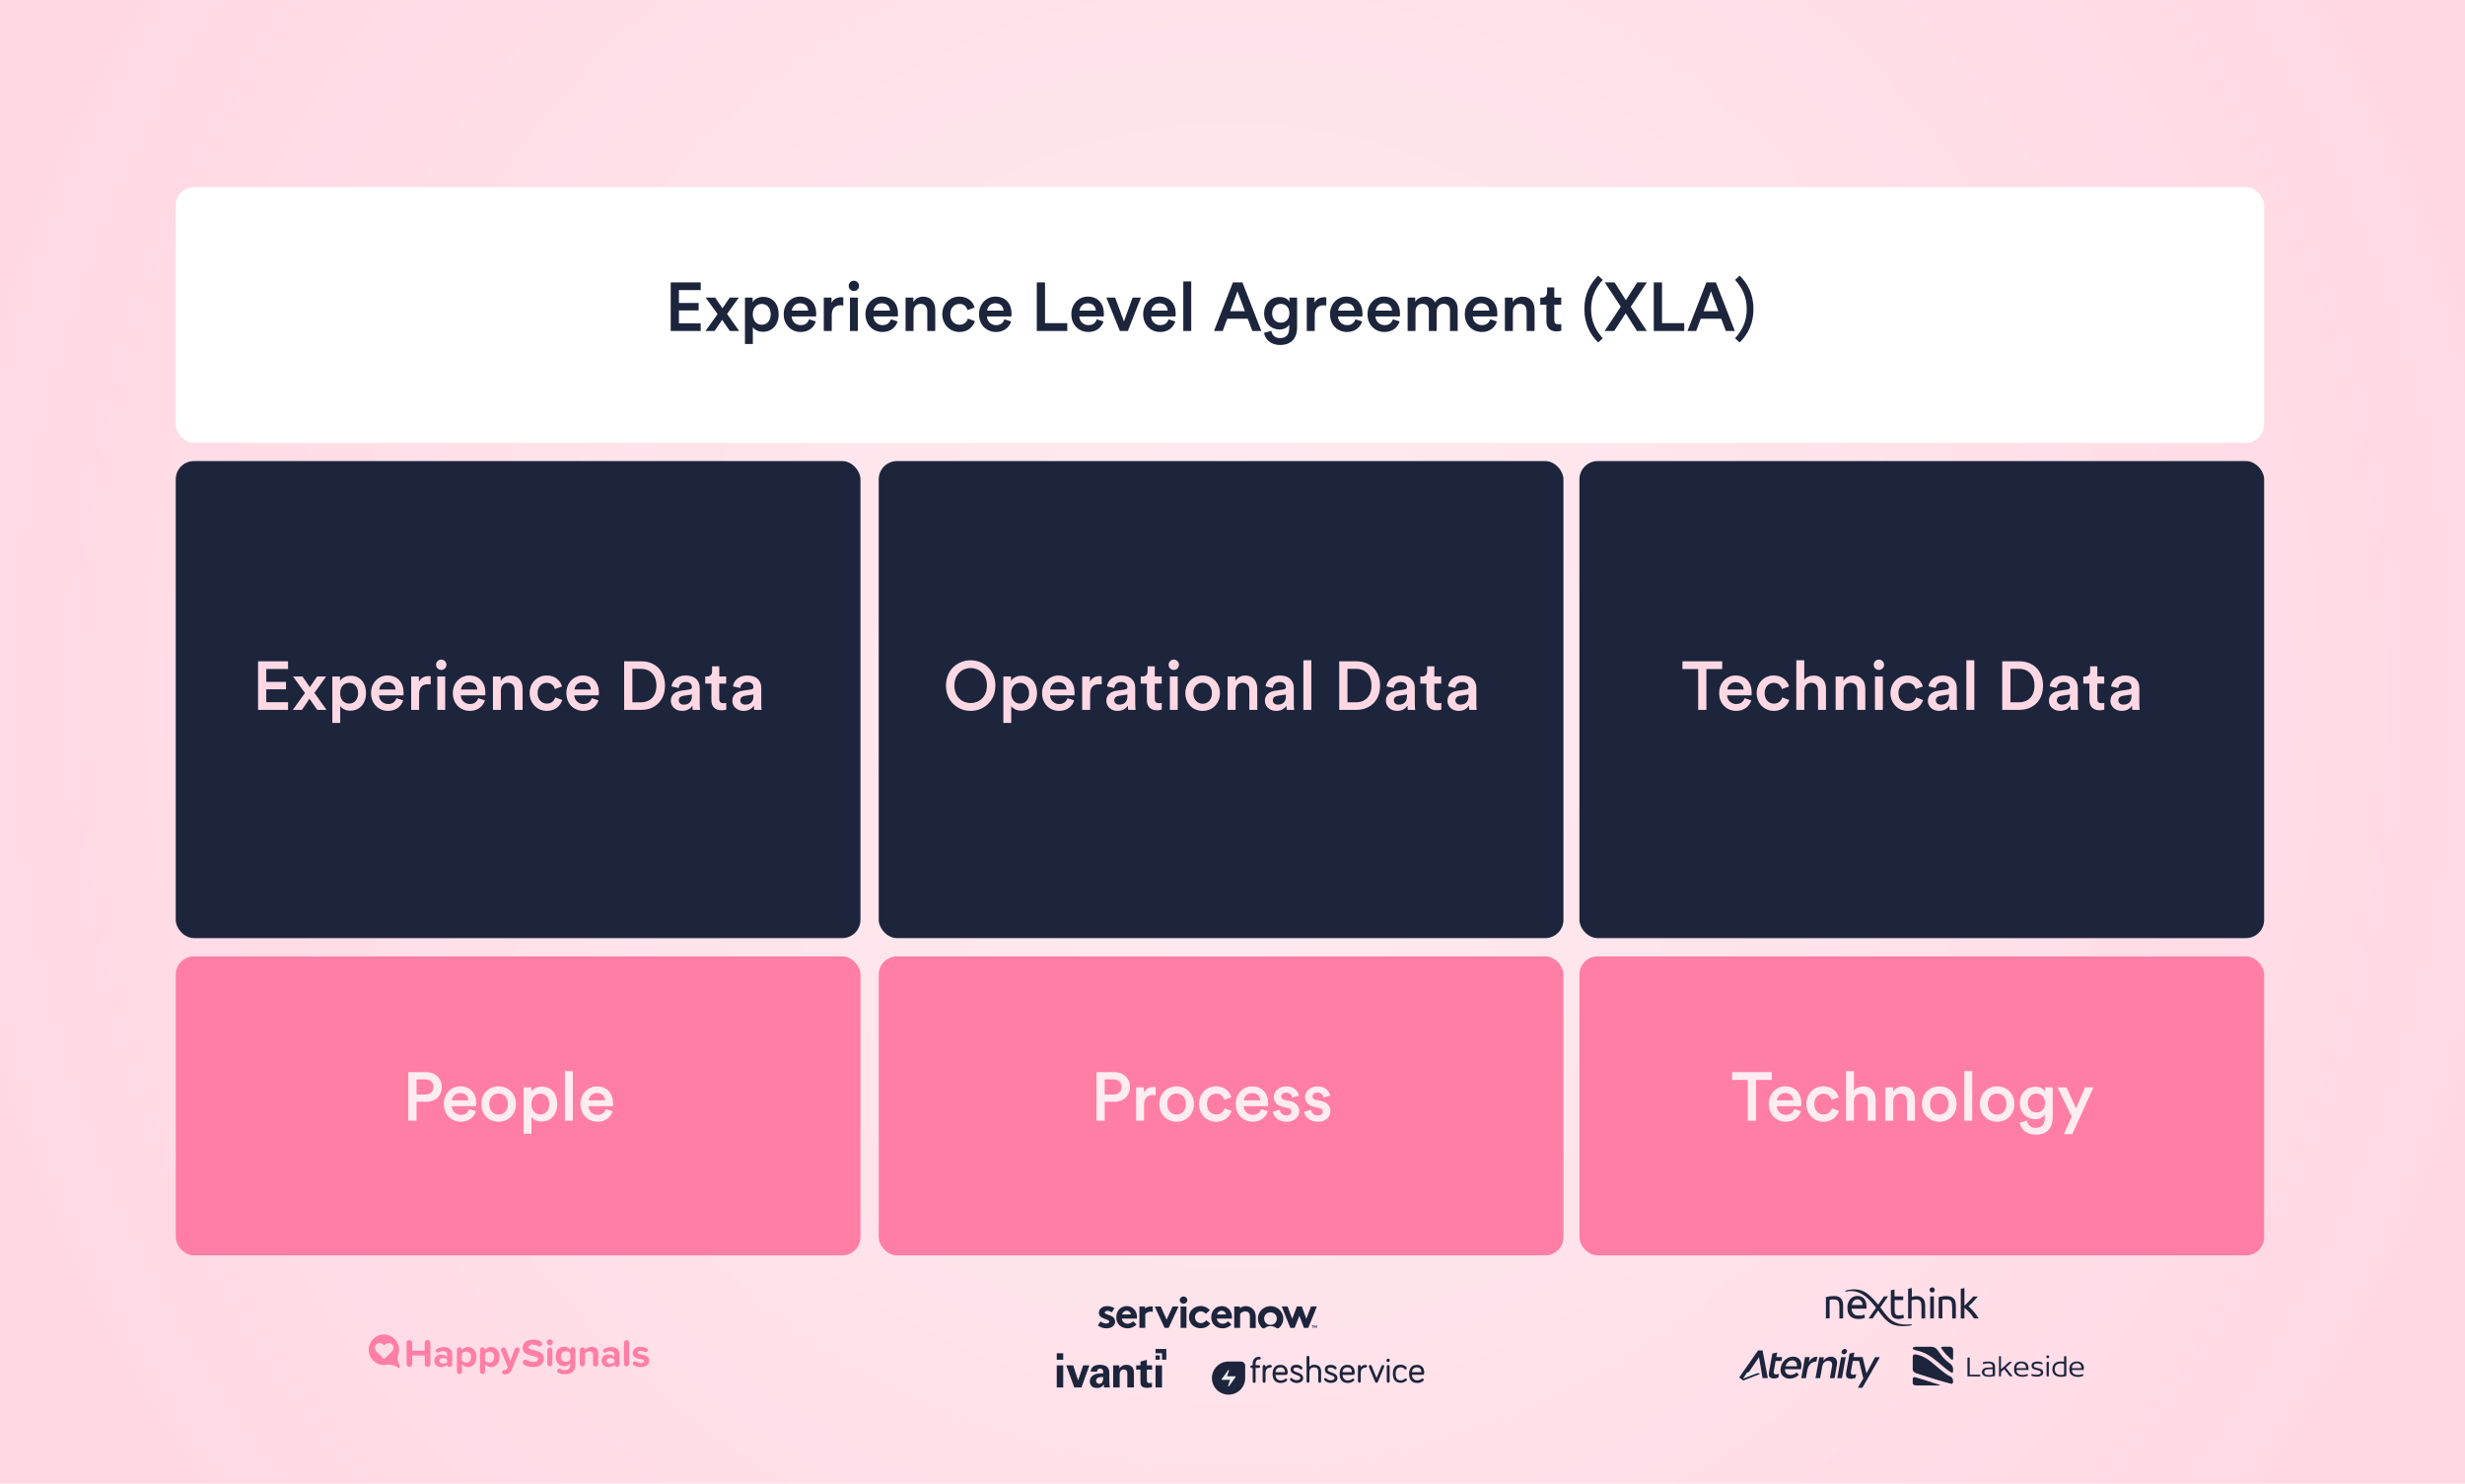 <svg width="1080" height="650" viewBox="0 0 1080 650" fill="none" xmlns="http://www.w3.org/2000/svg">
<rect width="1080" height="650" fill="url(#paint0_radial_4444_121621)"/>
<g filter="url(#filter0_d_4444_121621)">
<rect x="73" y="78" width="915" height="112" rx="8" fill="white"/>
</g>
<path d="M306.996 145H293.856V123.73H306.996V127.09H297.456V132.73H306.096V136H297.456V141.64H306.996V145ZM309.097 145L314.407 137.62L309.187 130.39H313.327C313.597 130.84 316.267 134.65 316.537 135.07L319.717 130.39H323.677L318.547 137.56L323.857 145H319.777L316.387 140.11C316.087 140.56 313.357 144.55 313.087 145H309.097ZM329.847 150.7H326.397V130.39H329.757V132.37C330.477 131.11 332.157 130.06 334.407 130.06C338.727 130.06 341.157 133.36 341.157 137.68C341.157 142.06 338.487 145.36 334.287 145.36C332.187 145.36 330.597 144.46 329.847 143.35V150.7ZM337.677 137.68C337.677 134.95 336.087 133.15 333.747 133.15C331.467 133.15 329.817 134.95 329.817 137.68C329.817 140.47 331.467 142.27 333.747 142.27C336.057 142.27 337.677 140.47 337.677 137.68ZM346.933 136.09H354.103C354.043 134.38 352.903 132.85 350.503 132.85C348.313 132.85 347.053 134.53 346.933 136.09ZM354.493 139.9L357.433 140.83C356.653 143.38 354.343 145.45 350.833 145.45C346.873 145.45 343.363 142.57 343.363 137.62C343.363 133 346.783 129.94 350.473 129.94C354.973 129.94 357.613 132.91 357.613 137.53C357.613 138.1 357.553 138.58 357.523 138.64H346.843C346.933 140.86 348.673 142.45 350.833 142.45C352.933 142.45 354.013 141.34 354.493 139.9ZM369.488 130.3V133.84C369.098 133.78 368.708 133.75 368.348 133.75C365.648 133.75 364.418 135.31 364.418 138.04V145H360.938V130.39H364.328V132.73C365.018 131.14 366.638 130.21 368.558 130.21C368.978 130.21 369.338 130.27 369.488 130.3ZM375.844 145H372.394V130.39H375.844V145ZM371.854 125.26C371.854 124 372.874 122.98 374.104 122.98C375.364 122.98 376.384 124 376.384 125.26C376.384 126.52 375.364 127.51 374.104 127.51C372.874 127.51 371.854 126.52 371.854 125.26ZM382.763 136.09H389.933C389.873 134.38 388.733 132.85 386.333 132.85C384.143 132.85 382.883 134.53 382.763 136.09ZM390.323 139.9L393.263 140.83C392.483 143.38 390.173 145.45 386.663 145.45C382.703 145.45 379.193 142.57 379.193 137.62C379.193 133 382.613 129.94 386.303 129.94C390.803 129.94 393.443 132.91 393.443 137.53C393.443 138.1 393.383 138.58 393.353 138.64H382.673C382.763 140.86 384.503 142.45 386.663 142.45C388.763 142.45 389.843 141.34 390.323 139.9ZM400.249 136.57V145H396.769V130.39H400.159V132.34C401.119 130.66 402.859 129.97 404.479 129.97C408.049 129.97 409.759 132.55 409.759 135.76V145H406.279V136.36C406.279 134.56 405.469 133.12 403.279 133.12C401.299 133.12 400.249 134.65 400.249 136.57ZM420.355 133.15C418.225 133.15 416.335 134.74 416.335 137.68C416.335 140.62 418.225 142.27 420.415 142.27C422.695 142.27 423.745 140.68 424.075 139.57L427.135 140.68C426.445 142.96 424.255 145.45 420.415 145.45C416.125 145.45 412.855 142.12 412.855 137.68C412.855 133.18 416.125 129.94 420.325 129.94C424.255 129.94 426.415 132.4 427.015 134.74L423.895 135.88C423.565 134.59 422.575 133.15 420.355 133.15ZM432.509 136.09H439.679C439.619 134.38 438.479 132.85 436.079 132.85C433.889 132.85 432.629 134.53 432.509 136.09ZM440.069 139.9L443.009 140.83C442.229 143.38 439.919 145.45 436.409 145.45C432.449 145.45 428.939 142.57 428.939 137.62C428.939 133 432.359 129.94 436.049 129.94C440.549 129.94 443.189 132.91 443.189 137.53C443.189 138.1 443.129 138.58 443.099 138.64H432.419C432.509 140.86 434.249 142.45 436.409 142.45C438.509 142.45 439.589 141.34 440.069 139.9ZM467.606 145H454.256V123.73H457.856V141.58H467.606V145ZM472.968 136.09H480.138C480.078 134.38 478.938 132.85 476.538 132.85C474.348 132.85 473.088 134.53 472.968 136.09ZM480.528 139.9L483.468 140.83C482.688 143.38 480.378 145.45 476.868 145.45C472.908 145.45 469.398 142.57 469.398 137.62C469.398 133 472.818 129.94 476.508 129.94C481.008 129.94 483.648 132.91 483.648 137.53C483.648 138.1 483.588 138.58 483.558 138.64H472.878C472.968 140.86 474.708 142.45 476.868 142.45C478.968 142.45 480.048 141.34 480.528 139.9ZM499.881 130.39L494.151 145H490.671L484.731 130.39H488.571L492.441 140.83L496.221 130.39H499.881ZM504.433 136.09H511.603C511.543 134.38 510.403 132.85 508.003 132.85C505.813 132.85 504.553 134.53 504.433 136.09ZM511.993 139.9L514.933 140.83C514.153 143.38 511.843 145.45 508.333 145.45C504.373 145.45 500.863 142.57 500.863 137.62C500.863 133 504.283 129.94 507.973 129.94C512.473 129.94 515.113 132.91 515.113 137.53C515.113 138.1 515.053 138.58 515.023 138.64H504.343C504.433 140.86 506.173 142.45 508.333 142.45C510.433 142.45 511.513 141.34 511.993 139.9ZM521.918 145H518.438V123.28H521.918V145ZM548.699 145L546.689 139.66H537.689L535.709 145H531.899L540.179 123.73H544.349L552.629 145H548.699ZM542.189 127.63L538.949 136.33H545.429L542.189 127.63ZM553.834 145.81L557.044 144.97C557.284 146.77 558.694 148.12 560.704 148.12C563.464 148.12 564.844 146.71 564.844 143.74V142.21C564.214 143.35 562.744 144.34 560.614 144.34C556.714 144.34 553.864 141.34 553.864 137.23C553.864 133.33 556.594 130.12 560.614 130.12C562.894 130.12 564.304 131.05 564.934 132.25V130.39H568.294V143.62C568.294 147.52 566.284 151.15 560.794 151.15C556.924 151.15 554.224 148.75 553.834 145.81ZM561.184 141.37C563.404 141.37 564.934 139.75 564.934 137.23C564.934 134.74 563.344 133.12 561.184 133.12C558.964 133.12 557.374 134.74 557.374 137.23C557.374 139.78 558.904 141.37 561.184 141.37ZM581.1 130.3V133.84C580.71 133.78 580.32 133.75 579.96 133.75C577.26 133.75 576.03 135.31 576.03 138.04V145H572.55V130.39H575.94V132.73C576.63 131.14 578.25 130.21 580.17 130.21C580.59 130.21 580.95 130.27 581.1 130.3ZM586.288 136.09H593.458C593.398 134.38 592.258 132.85 589.858 132.85C587.668 132.85 586.408 134.53 586.288 136.09ZM593.848 139.9L596.788 140.83C596.008 143.38 593.698 145.45 590.188 145.45C586.228 145.45 582.718 142.57 582.718 137.62C582.718 133 586.138 129.94 589.828 129.94C594.328 129.94 596.968 132.91 596.968 137.53C596.968 138.1 596.908 138.58 596.878 138.64H586.198C586.288 140.86 588.028 142.45 590.188 142.45C592.288 142.45 593.368 141.34 593.848 139.9ZM602.724 136.09H609.894C609.834 134.38 608.694 132.85 606.294 132.85C604.104 132.85 602.844 134.53 602.724 136.09ZM610.284 139.9L613.224 140.83C612.444 143.38 610.134 145.45 606.624 145.45C602.664 145.45 599.154 142.57 599.154 137.62C599.154 133 602.574 129.94 606.264 129.94C610.764 129.94 613.404 132.91 613.404 137.53C613.404 138.1 613.344 138.58 613.314 138.64H602.634C602.724 140.86 604.464 142.45 606.624 142.45C608.724 142.45 609.804 141.34 610.284 139.9ZM620.179 145H616.729V130.39H620.059V132.25C620.899 130.75 622.729 129.97 624.379 129.97C626.299 129.97 627.979 130.84 628.759 132.55C629.899 130.63 631.609 129.97 633.499 129.97C636.139 129.97 638.659 131.65 638.659 135.52V145H635.299V136.09C635.299 134.38 634.429 133.09 632.479 133.09C630.649 133.09 629.449 134.53 629.449 136.33V145H626.029V136.09C626.029 134.41 625.189 133.09 623.209 133.09C621.349 133.09 620.179 134.47 620.179 136.33V145ZM645.351 136.09H652.521C652.461 134.38 651.321 132.85 648.921 132.85C646.731 132.85 645.471 134.53 645.351 136.09ZM652.911 139.9L655.851 140.83C655.071 143.38 652.761 145.45 649.251 145.45C645.291 145.45 641.781 142.57 641.781 137.62C641.781 133 645.201 129.94 648.891 129.94C653.391 129.94 656.031 132.91 656.031 137.53C656.031 138.1 655.971 138.58 655.941 138.64H645.261C645.351 140.86 647.091 142.45 649.251 142.45C651.351 142.45 652.431 141.34 652.911 139.9ZM662.836 136.57V145H659.356V130.39H662.746V132.34C663.706 130.66 665.446 129.97 667.066 129.97C670.636 129.97 672.346 132.55 672.346 135.76V145H668.866V136.36C668.866 134.56 668.056 133.12 665.866 133.12C663.886 133.12 662.836 134.65 662.836 136.57ZM680.993 125.92V130.39H684.023V133.48H680.993V140.26C680.993 141.55 681.563 142.09 682.853 142.09C683.333 142.09 683.903 142 684.053 141.97V144.85C683.843 144.94 683.183 145.18 681.923 145.18C679.223 145.18 677.543 143.56 677.543 140.83V133.48H674.843V130.39H675.593C677.153 130.39 677.843 129.4 677.843 128.11V125.92H680.993ZM694.171 135.4C694.171 128.68 696.841 124.12 700.201 120.76L702.241 122.62C699.121 126.04 697.111 130.06 697.111 135.4C697.111 140.77 699.121 144.79 702.241 148.21L700.201 150.04C696.841 146.68 694.171 142.12 694.171 135.4ZM721.564 123.73L714.484 134.38L721.534 145H717.214L712.264 137.23L707.254 145H703.024L710.134 134.35L703.084 123.73H707.404L712.354 131.53L717.334 123.73H721.564ZM737.928 145H724.578V123.73H728.178V141.58H737.928V145ZM756.15 145L754.14 139.66H745.14L743.16 145H739.35L747.63 123.73H751.8L760.08 145H756.15ZM749.64 127.63L746.4 136.33H752.88L749.64 127.63ZM768.243 135.4C768.243 142.12 765.603 146.68 762.213 150.04L760.173 148.21C763.323 144.79 765.303 140.77 765.303 135.4C765.303 130.06 763.323 126.04 760.173 122.62L762.213 120.76C765.603 124.12 768.243 128.68 768.243 135.4Z" fill="#1D253C"/>
<g filter="url(#filter1_d_4444_121621)">
<rect x="73" y="198" width="300" height="209" rx="8" fill="#1D253C"/>
</g>
<g filter="url(#filter2_d_4444_121621)">
<rect x="688" y="198" width="300" height="209" rx="8" fill="#1D253C"/>
</g>
<g filter="url(#filter3_d_4444_121621)">
<rect x="381" y="198" width="300" height="209" rx="8" fill="#1D253C"/>
</g>
<g filter="url(#filter4_d_4444_121621)">
<rect x="73" y="415" width="300" height="131" rx="8" fill="#FF7EA5"/>
</g>
<g filter="url(#filter5_d_4444_121621)">
<rect x="688" y="415" width="300" height="131" rx="8" fill="#FF7EA5"/>
</g>
<g filter="url(#filter6_d_4444_121621)">
<rect x="381" y="415" width="300" height="131" rx="8" fill="#FF7EA5"/>
</g>
<path d="M126.205 311H113.065V289.73H126.205V293.09H116.665V298.73H125.305V302H116.665V307.64H126.205V311ZM128.306 311L133.616 303.62L128.396 296.39H132.536C132.806 296.84 135.476 300.65 135.746 301.07L138.926 296.39H142.886L137.756 303.56L143.066 311H138.986L135.596 306.11C135.296 306.56 132.566 310.55 132.296 311H128.306ZM149.056 316.7H145.606V296.39H148.966V298.37C149.686 297.11 151.366 296.06 153.616 296.06C157.936 296.06 160.366 299.36 160.366 303.68C160.366 308.06 157.696 311.36 153.496 311.36C151.396 311.36 149.806 310.46 149.056 309.35V316.7ZM156.886 303.68C156.886 300.95 155.296 299.15 152.956 299.15C150.676 299.15 149.026 300.95 149.026 303.68C149.026 306.47 150.676 308.27 152.956 308.27C155.266 308.27 156.886 306.47 156.886 303.68ZM166.142 302.09H173.312C173.252 300.38 172.112 298.85 169.712 298.85C167.522 298.85 166.262 300.53 166.142 302.09ZM173.702 305.9L176.642 306.83C175.862 309.38 173.552 311.45 170.042 311.45C166.082 311.45 162.572 308.57 162.572 303.62C162.572 299 165.992 295.94 169.682 295.94C174.182 295.94 176.822 298.91 176.822 303.53C176.822 304.1 176.762 304.58 176.732 304.64H166.052C166.142 306.86 167.882 308.45 170.042 308.45C172.142 308.45 173.222 307.34 173.702 305.9ZM188.697 296.3V299.84C188.307 299.78 187.917 299.75 187.557 299.75C184.857 299.75 183.627 301.31 183.627 304.04V311H180.147V296.39H183.537V298.73C184.227 297.14 185.847 296.21 187.767 296.21C188.187 296.21 188.547 296.27 188.697 296.3ZM195.053 311H191.603V296.39H195.053V311ZM191.063 291.26C191.063 290 192.083 288.98 193.313 288.98C194.573 288.98 195.593 290 195.593 291.26C195.593 292.52 194.573 293.51 193.313 293.51C192.083 293.51 191.063 292.52 191.063 291.26ZM201.972 302.09H209.142C209.082 300.38 207.942 298.85 205.542 298.85C203.352 298.85 202.092 300.53 201.972 302.09ZM209.532 305.9L212.472 306.83C211.692 309.38 209.382 311.45 205.872 311.45C201.912 311.45 198.402 308.57 198.402 303.62C198.402 299 201.822 295.94 205.512 295.94C210.012 295.94 212.652 298.91 212.652 303.53C212.652 304.1 212.592 304.58 212.562 304.64H201.882C201.972 306.86 203.712 308.45 205.872 308.45C207.972 308.45 209.052 307.34 209.532 305.9ZM219.458 302.57V311H215.978V296.39H219.368V298.34C220.328 296.66 222.068 295.97 223.688 295.97C227.258 295.97 228.968 298.55 228.968 301.76V311H225.488V302.36C225.488 300.56 224.678 299.12 222.488 299.12C220.508 299.12 219.458 300.65 219.458 302.57ZM239.564 299.15C237.434 299.15 235.544 300.74 235.544 303.68C235.544 306.62 237.434 308.27 239.624 308.27C241.904 308.27 242.954 306.68 243.284 305.57L246.344 306.68C245.654 308.96 243.464 311.45 239.624 311.45C235.334 311.45 232.064 308.12 232.064 303.68C232.064 299.18 235.334 295.94 239.534 295.94C243.464 295.94 245.624 298.4 246.224 300.74L243.104 301.88C242.774 300.59 241.784 299.15 239.564 299.15ZM251.718 302.09H258.888C258.828 300.38 257.688 298.85 255.288 298.85C253.098 298.85 251.838 300.53 251.718 302.09ZM259.278 305.9L262.218 306.83C261.438 309.38 259.128 311.45 255.618 311.45C251.658 311.45 248.148 308.57 248.148 303.62C248.148 299 251.568 295.94 255.258 295.94C259.758 295.94 262.398 298.91 262.398 303.53C262.398 304.1 262.338 304.58 262.308 304.64H251.628C251.718 306.86 253.458 308.45 255.618 308.45C257.718 308.45 258.798 307.34 259.278 305.9ZM277.065 307.7H280.845C284.535 307.7 287.595 305.33 287.595 300.41C287.595 295.43 284.565 293.03 280.875 293.03H277.065V307.7ZM280.965 311H273.465V289.73H280.995C286.785 289.73 291.345 293.57 291.345 300.41C291.345 307.22 286.725 311 280.965 311ZM293.915 307.04C293.915 304.43 295.835 302.99 298.325 302.63L302.075 302.06C302.915 301.94 303.155 301.52 303.155 301.01C303.155 299.78 302.315 298.79 300.395 298.79C298.565 298.79 297.545 299.96 297.395 301.43L294.215 300.71C294.485 298.19 296.765 295.94 300.365 295.94C304.865 295.94 306.575 298.49 306.575 301.4V308.66C306.575 309.98 306.725 310.85 306.755 311H303.515C303.485 310.91 303.365 310.31 303.365 309.14C302.675 310.25 301.235 311.45 298.865 311.45C295.805 311.45 293.915 309.35 293.915 307.04ZM299.525 308.72C301.475 308.72 303.155 307.79 303.155 304.94V304.28L299.345 304.85C298.265 305.03 297.395 305.63 297.395 306.83C297.395 307.82 298.145 308.72 299.525 308.72ZM315.134 291.92V296.39H318.164V299.48H315.134V306.26C315.134 307.55 315.704 308.09 316.994 308.09C317.474 308.09 318.044 308 318.194 307.97V310.85C317.984 310.94 317.324 311.18 316.064 311.18C313.364 311.18 311.684 309.56 311.684 306.83V299.48H308.984V296.39H309.734C311.294 296.39 311.984 295.4 311.984 294.11V291.92H315.134ZM320.869 307.04C320.869 304.43 322.789 302.99 325.279 302.63L329.029 302.06C329.869 301.94 330.109 301.52 330.109 301.01C330.109 299.78 329.269 298.79 327.349 298.79C325.519 298.79 324.499 299.96 324.349 301.43L321.169 300.71C321.439 298.19 323.719 295.94 327.319 295.94C331.819 295.94 333.529 298.49 333.529 301.4V308.66C333.529 309.98 333.679 310.85 333.709 311H330.469C330.439 310.91 330.319 310.31 330.319 309.14C329.629 310.25 328.189 311.45 325.819 311.45C322.759 311.45 320.869 309.35 320.869 307.04ZM326.479 308.72C328.429 308.72 330.109 307.79 330.109 304.94V304.28L326.299 304.85C325.219 305.03 324.349 305.63 324.349 306.83C324.349 307.82 325.099 308.72 326.479 308.72Z" fill="#FFD8E4"/>
<path d="M182.495 479.51H186.245C188.525 479.51 189.905 478.25 189.905 476.24C189.905 474.2 188.525 472.91 186.245 472.91H182.495V479.51ZM186.785 482.69H182.495V491H178.895V469.73H186.785C190.865 469.73 193.565 472.49 193.565 476.21C193.565 479.96 190.865 482.69 186.785 482.69ZM198.017 482.09H205.187C205.127 480.38 203.987 478.85 201.587 478.85C199.397 478.85 198.137 480.53 198.017 482.09ZM205.577 485.9L208.517 486.83C207.737 489.38 205.427 491.45 201.917 491.45C197.957 491.45 194.447 488.57 194.447 483.62C194.447 479 197.867 475.94 201.557 475.94C206.057 475.94 208.697 478.91 208.697 483.53C208.697 484.1 208.637 484.58 208.607 484.64H197.927C198.017 486.86 199.757 488.45 201.917 488.45C204.017 488.45 205.097 487.34 205.577 485.9ZM218.442 488.33C220.602 488.33 222.522 486.74 222.522 483.68C222.522 480.65 220.602 479.09 218.442 479.09C216.312 479.09 214.362 480.65 214.362 483.68C214.362 486.71 216.312 488.33 218.442 488.33ZM218.442 475.94C222.822 475.94 226.032 479.21 226.032 483.68C226.032 488.18 222.822 491.45 218.442 491.45C214.092 491.45 210.882 488.18 210.882 483.68C210.882 479.21 214.092 475.94 218.442 475.94ZM232.846 496.7H229.396V476.39H232.756V478.37C233.476 477.11 235.156 476.06 237.406 476.06C241.726 476.06 244.156 479.36 244.156 483.68C244.156 488.06 241.486 491.36 237.286 491.36C235.186 491.36 233.596 490.46 232.846 489.35V496.7ZM240.676 483.68C240.676 480.95 239.086 479.15 236.746 479.15C234.466 479.15 232.816 480.95 232.816 483.68C232.816 486.47 234.466 488.27 236.746 488.27C239.056 488.27 240.676 486.47 240.676 483.68ZM250.981 491H247.501V469.28H250.981V491ZM257.9 482.09H265.07C265.01 480.38 263.87 478.85 261.47 478.85C259.28 478.85 258.02 480.53 257.9 482.09ZM265.46 485.9L268.4 486.83C267.62 489.38 265.31 491.45 261.8 491.45C257.84 491.45 254.33 488.57 254.33 483.62C254.33 479 257.75 475.94 261.44 475.94C265.94 475.94 268.58 478.91 268.58 483.53C268.58 484.1 268.52 484.58 268.49 484.64H257.81C257.9 486.86 259.64 488.45 261.8 488.45C263.9 488.45 264.98 487.34 265.46 485.9Z" fill="#FFECF1"/>
<path d="M484.005 479.51H487.755C490.035 479.51 491.415 478.25 491.415 476.24C491.415 474.2 490.035 472.91 487.755 472.91H484.005V479.51ZM488.295 482.69H484.005V491H480.405V469.73H488.295C492.375 469.73 495.075 472.49 495.075 476.21C495.075 479.96 492.375 482.69 488.295 482.69ZM506.321 476.3V479.84C505.931 479.78 505.541 479.75 505.181 479.75C502.481 479.75 501.251 481.31 501.251 484.04V491H497.771V476.39H501.161V478.73C501.851 477.14 503.471 476.21 505.391 476.21C505.811 476.21 506.171 476.27 506.321 476.3ZM515.5 488.33C517.66 488.33 519.58 486.74 519.58 483.68C519.58 480.65 517.66 479.09 515.5 479.09C513.37 479.09 511.42 480.65 511.42 483.68C511.42 486.71 513.37 488.33 515.5 488.33ZM515.5 475.94C519.88 475.94 523.09 479.21 523.09 483.68C523.09 488.18 519.88 491.45 515.5 491.45C511.15 491.45 507.94 488.18 507.94 483.68C507.94 479.21 511.15 475.94 515.5 475.94ZM532.813 479.15C530.683 479.15 528.793 480.74 528.793 483.68C528.793 486.62 530.683 488.27 532.873 488.27C535.153 488.27 536.203 486.68 536.533 485.57L539.593 486.68C538.903 488.96 536.713 491.45 532.873 491.45C528.583 491.45 525.313 488.12 525.313 483.68C525.313 479.18 528.583 475.94 532.783 475.94C536.713 475.94 538.873 478.4 539.473 480.74L536.353 481.88C536.023 480.59 535.033 479.15 532.813 479.15ZM544.967 482.09H552.137C552.077 480.38 550.937 478.85 548.537 478.85C546.347 478.85 545.087 480.53 544.967 482.09ZM552.527 485.9L555.467 486.83C554.687 489.38 552.377 491.45 548.867 491.45C544.907 491.45 541.397 488.57 541.397 483.62C541.397 479 544.817 475.94 548.507 475.94C553.007 475.94 555.647 478.91 555.647 483.53C555.647 484.1 555.587 484.58 555.557 484.64H544.877C544.967 486.86 546.707 488.45 548.867 488.45C550.967 488.45 552.047 487.34 552.527 485.9ZM557.683 487.04L560.713 486.2C560.833 487.52 561.823 488.69 563.683 488.69C565.123 488.69 565.873 487.91 565.873 487.01C565.873 486.23 565.333 485.63 564.163 485.39L562.003 484.91C559.423 484.34 558.073 482.66 558.073 480.65C558.073 478.1 560.413 475.94 563.443 475.94C567.523 475.94 568.843 478.58 569.083 480.02L566.143 480.86C566.023 480.02 565.393 478.67 563.443 478.67C562.213 478.67 561.343 479.45 561.343 480.35C561.343 481.13 561.913 481.7 562.813 481.88L565.033 482.33C567.793 482.93 569.233 484.61 569.233 486.77C569.233 488.99 567.433 491.45 563.713 491.45C559.483 491.45 557.863 488.69 557.683 487.04ZM571.394 487.04L574.424 486.2C574.544 487.52 575.534 488.69 577.394 488.69C578.834 488.69 579.584 487.91 579.584 487.01C579.584 486.23 579.044 485.63 577.874 485.39L575.714 484.91C573.134 484.34 571.784 482.66 571.784 480.65C571.784 478.1 574.124 475.94 577.154 475.94C581.234 475.94 582.554 478.58 582.794 480.02L579.854 480.86C579.734 480.02 579.104 478.67 577.154 478.67C575.924 478.67 575.054 479.45 575.054 480.35C575.054 481.13 575.624 481.7 576.524 481.88L578.744 482.33C581.504 482.93 582.944 484.61 582.944 486.77C582.944 488.99 581.144 491.45 577.424 491.45C573.194 491.45 571.574 488.69 571.394 487.04Z" fill="#FFECF1"/>
<path d="M776.308 473.12H769.378V491H765.778V473.12H758.878V469.73H776.308V473.12ZM778.549 482.09H785.719C785.659 480.38 784.519 478.85 782.119 478.85C779.929 478.85 778.669 480.53 778.549 482.09ZM786.109 485.9L789.049 486.83C788.269 489.38 785.959 491.45 782.449 491.45C778.489 491.45 774.979 488.57 774.979 483.62C774.979 479 778.399 475.94 782.089 475.94C786.589 475.94 789.229 478.91 789.229 483.53C789.229 484.1 789.169 484.58 789.139 484.64H778.459C778.549 486.86 780.289 488.45 782.449 488.45C784.549 488.45 785.629 487.34 786.109 485.9ZM798.915 479.15C796.785 479.15 794.895 480.74 794.895 483.68C794.895 486.62 796.785 488.27 798.975 488.27C801.255 488.27 802.305 486.68 802.635 485.57L805.695 486.68C805.005 488.96 802.815 491.45 798.975 491.45C794.685 491.45 791.415 488.12 791.415 483.68C791.415 479.18 794.685 475.94 798.885 475.94C802.815 475.94 804.975 478.4 805.575 480.74L802.455 481.88C802.125 480.59 801.135 479.15 798.915 479.15ZM812.265 482.42V491H808.785V469.28H812.265V477.8C813.255 476.51 814.905 475.97 816.435 475.97C820.035 475.97 821.775 478.55 821.775 481.76V491H818.295V482.36C818.295 480.56 817.485 479.12 815.295 479.12C813.375 479.12 812.325 480.56 812.265 482.42ZM829.492 482.57V491H826.012V476.39H829.402V478.34C830.362 476.66 832.102 475.97 833.722 475.97C837.292 475.97 839.002 478.55 839.002 481.76V491H835.522V482.36C835.522 480.56 834.712 479.12 832.522 479.12C830.542 479.12 829.492 480.65 829.492 482.57ZM849.658 488.33C851.818 488.33 853.738 486.74 853.738 483.68C853.738 480.65 851.818 479.09 849.658 479.09C847.528 479.09 845.578 480.65 845.578 483.68C845.578 486.71 847.528 488.33 849.658 488.33ZM849.658 475.94C854.038 475.94 857.248 479.21 857.248 483.68C857.248 488.18 854.038 491.45 849.658 491.45C845.308 491.45 842.098 488.18 842.098 483.68C842.098 479.21 845.308 475.94 849.658 475.94ZM864.091 491H860.611V469.28H864.091V491ZM875 488.33C877.16 488.33 879.08 486.74 879.08 483.68C879.08 480.65 877.16 479.09 875 479.09C872.87 479.09 870.92 480.65 870.92 483.68C870.92 486.71 872.87 488.33 875 488.33ZM875 475.94C879.38 475.94 882.59 479.21 882.59 483.68C882.59 488.18 879.38 491.45 875 491.45C870.65 491.45 867.44 488.18 867.44 483.68C867.44 479.21 870.65 475.94 875 475.94ZM884.903 491.81L888.113 490.97C888.353 492.77 889.763 494.12 891.773 494.12C894.533 494.12 895.913 492.71 895.913 489.74V488.21C895.283 489.35 893.813 490.34 891.683 490.34C887.783 490.34 884.933 487.34 884.933 483.23C884.933 479.33 887.663 476.12 891.683 476.12C893.963 476.12 895.373 477.05 896.003 478.25V476.39H899.363V489.62C899.363 493.52 897.353 497.15 891.863 497.15C887.993 497.15 885.293 494.75 884.903 491.81ZM892.253 487.37C894.473 487.37 896.003 485.75 896.003 483.23C896.003 480.74 894.413 479.12 892.253 479.12C890.033 479.12 888.443 480.74 888.443 483.23C888.443 485.78 889.973 487.37 892.253 487.37ZM907.913 496.91H904.193L907.703 489.26L901.463 476.39H905.393L909.593 485.63L913.523 476.39H917.213L907.913 496.91Z" fill="#FFECF1"/>
<path d="M418.162 300.35C418.162 305.48 421.702 308.03 425.272 308.03C428.872 308.03 432.412 305.48 432.412 300.35C432.412 295.22 428.872 292.67 425.272 292.67C421.702 292.67 418.162 295.22 418.162 300.35ZM414.472 300.35C414.472 293.39 419.692 289.28 425.272 289.28C430.852 289.28 436.102 293.39 436.102 300.35C436.102 307.34 430.852 311.45 425.272 311.45C419.692 311.45 414.472 307.34 414.472 300.35ZM443.053 316.7H439.603V296.39H442.963V298.37C443.683 297.11 445.363 296.06 447.613 296.06C451.933 296.06 454.363 299.36 454.363 303.68C454.363 308.06 451.693 311.36 447.493 311.36C445.393 311.36 443.803 310.46 443.053 309.35V316.7ZM450.883 303.68C450.883 300.95 449.293 299.15 446.953 299.15C444.673 299.15 443.023 300.95 443.023 303.68C443.023 306.47 444.673 308.27 446.953 308.27C449.263 308.27 450.883 306.47 450.883 303.68ZM460.138 302.09H467.308C467.248 300.38 466.108 298.85 463.708 298.85C461.518 298.85 460.258 300.53 460.138 302.09ZM467.698 305.9L470.638 306.83C469.858 309.38 467.548 311.45 464.038 311.45C460.078 311.45 456.568 308.57 456.568 303.62C456.568 299 459.988 295.94 463.678 295.94C468.178 295.94 470.818 298.91 470.818 303.53C470.818 304.1 470.758 304.58 470.728 304.64H460.048C460.138 306.86 461.878 308.45 464.038 308.45C466.138 308.45 467.218 307.34 467.698 305.9ZM482.694 296.3V299.84C482.304 299.78 481.914 299.75 481.554 299.75C478.854 299.75 477.624 301.31 477.624 304.04V311H474.144V296.39H477.534V298.73C478.224 297.14 479.844 296.21 481.764 296.21C482.184 296.21 482.544 296.27 482.694 296.3ZM484.728 307.04C484.728 304.43 486.648 302.99 489.138 302.63L492.888 302.06C493.728 301.94 493.968 301.52 493.968 301.01C493.968 299.78 493.128 298.79 491.208 298.79C489.378 298.79 488.358 299.96 488.208 301.43L485.028 300.71C485.298 298.19 487.578 295.94 491.178 295.94C495.678 295.94 497.388 298.49 497.388 301.4V308.66C497.388 309.98 497.538 310.85 497.568 311H494.328C494.298 310.91 494.178 310.31 494.178 309.14C493.488 310.25 492.048 311.45 489.678 311.45C486.618 311.45 484.728 309.35 484.728 307.04ZM490.338 308.72C492.288 308.72 493.968 307.79 493.968 304.94V304.28L490.158 304.85C489.078 305.03 488.208 305.63 488.208 306.83C488.208 307.82 488.958 308.72 490.338 308.72ZM505.946 291.92V296.39H508.976V299.48H505.946V306.26C505.946 307.55 506.516 308.09 507.806 308.09C508.286 308.09 508.856 308 509.006 307.97V310.85C508.796 310.94 508.136 311.18 506.876 311.18C504.176 311.18 502.496 309.56 502.496 306.83V299.48H499.796V296.39H500.546C502.106 296.39 502.796 295.4 502.796 294.11V291.92H505.946ZM516.002 311H512.552V296.39H516.002V311ZM512.012 291.26C512.012 290 513.032 288.98 514.262 288.98C515.522 288.98 516.542 290 516.542 291.26C516.542 292.52 515.522 293.51 514.262 293.51C513.032 293.51 512.012 292.52 512.012 291.26ZM526.911 308.33C529.071 308.33 530.991 306.74 530.991 303.68C530.991 300.65 529.071 299.09 526.911 299.09C524.781 299.09 522.831 300.65 522.831 303.68C522.831 306.71 524.781 308.33 526.911 308.33ZM526.911 295.94C531.291 295.94 534.501 299.21 534.501 303.68C534.501 308.18 531.291 311.45 526.911 311.45C522.561 311.45 519.351 308.18 519.351 303.68C519.351 299.21 522.561 295.94 526.911 295.94ZM541.344 302.57V311H537.864V296.39H541.254V298.34C542.214 296.66 543.954 295.97 545.574 295.97C549.144 295.97 550.854 298.55 550.854 301.76V311H547.374V302.36C547.374 300.56 546.564 299.12 544.374 299.12C542.394 299.12 541.344 300.65 541.344 302.57ZM554.191 307.04C554.191 304.43 556.111 302.99 558.601 302.63L562.351 302.06C563.191 301.94 563.431 301.52 563.431 301.01C563.431 299.78 562.591 298.79 560.671 298.79C558.841 298.79 557.821 299.96 557.671 301.43L554.491 300.71C554.761 298.19 557.041 295.94 560.641 295.94C565.141 295.94 566.851 298.49 566.851 301.4V308.66C566.851 309.98 567.001 310.85 567.031 311H563.791C563.761 310.91 563.641 310.31 563.641 309.14C562.951 310.25 561.511 311.45 559.141 311.45C556.081 311.45 554.191 309.35 554.191 307.04ZM559.801 308.72C561.751 308.72 563.431 307.79 563.431 304.94V304.28L559.621 304.85C558.541 305.03 557.671 305.63 557.671 306.83C557.671 307.82 558.421 308.72 559.801 308.72ZM574.538 311H571.058V289.28H574.538V311ZM590.368 307.7H594.148C597.838 307.7 600.898 305.33 600.898 300.41C600.898 295.43 597.868 293.03 594.178 293.03H590.368V307.7ZM594.268 311H586.768V289.73H594.298C600.088 289.73 604.648 293.57 604.648 300.41C604.648 307.22 600.028 311 594.268 311ZM607.218 307.04C607.218 304.43 609.138 302.99 611.628 302.63L615.378 302.06C616.218 301.94 616.458 301.52 616.458 301.01C616.458 299.78 615.618 298.79 613.698 298.79C611.868 298.79 610.848 299.96 610.698 301.43L607.518 300.71C607.788 298.19 610.068 295.94 613.668 295.94C618.168 295.94 619.878 298.49 619.878 301.4V308.66C619.878 309.98 620.028 310.85 620.058 311H616.818C616.788 310.91 616.668 310.31 616.668 309.14C615.978 310.25 614.538 311.45 612.168 311.45C609.108 311.45 607.218 309.35 607.218 307.04ZM612.828 308.72C614.778 308.72 616.458 307.79 616.458 304.94V304.28L612.648 304.85C611.568 305.03 610.698 305.63 610.698 306.83C610.698 307.82 611.448 308.72 612.828 308.72ZM628.436 291.92V296.39H631.466V299.48H628.436V306.26C628.436 307.55 629.006 308.09 630.296 308.09C630.776 308.09 631.346 308 631.496 307.97V310.85C631.286 310.94 630.626 311.18 629.366 311.18C626.666 311.18 624.986 309.56 624.986 306.83V299.48H622.286V296.39H623.036C624.596 296.39 625.286 295.4 625.286 294.11V291.92H628.436ZM634.171 307.04C634.171 304.43 636.091 302.99 638.581 302.63L642.331 302.06C643.171 301.94 643.411 301.52 643.411 301.01C643.411 299.78 642.571 298.79 640.651 298.79C638.821 298.79 637.801 299.96 637.651 301.43L634.471 300.71C634.741 298.19 637.021 295.94 640.621 295.94C645.121 295.94 646.831 298.49 646.831 301.4V308.66C646.831 309.98 646.981 310.85 647.011 311H643.771C643.741 310.91 643.621 310.31 643.621 309.14C642.931 310.25 641.491 311.45 639.121 311.45C636.061 311.45 634.171 309.35 634.171 307.04ZM639.781 308.72C641.731 308.72 643.411 307.79 643.411 304.94V304.28L639.601 304.85C638.521 305.03 637.651 305.63 637.651 306.83C637.651 307.82 638.401 308.72 639.781 308.72Z" fill="#FFD8E4"/>
<path d="M754.555 293.12H747.625V311H744.025V293.12H737.125V289.73H754.555V293.12ZM756.796 302.09H763.966C763.906 300.38 762.766 298.85 760.366 298.85C758.176 298.85 756.916 300.53 756.796 302.09ZM764.356 305.9L767.296 306.83C766.516 309.38 764.206 311.45 760.696 311.45C756.736 311.45 753.226 308.57 753.226 303.62C753.226 299 756.646 295.94 760.336 295.94C764.836 295.94 767.476 298.91 767.476 303.53C767.476 304.1 767.416 304.58 767.386 304.64H756.706C756.796 306.86 758.536 308.45 760.696 308.45C762.796 308.45 763.876 307.34 764.356 305.9ZM777.162 299.15C775.032 299.15 773.142 300.74 773.142 303.68C773.142 306.62 775.032 308.27 777.222 308.27C779.502 308.27 780.552 306.68 780.882 305.57L783.942 306.68C783.252 308.96 781.062 311.45 777.222 311.45C772.932 311.45 769.662 308.12 769.662 303.68C769.662 299.18 772.932 295.94 777.132 295.94C781.062 295.94 783.222 298.4 783.822 300.74L780.702 301.88C780.372 300.59 779.382 299.15 777.162 299.15ZM790.512 302.42V311H787.032V289.28H790.512V297.8C791.502 296.51 793.152 295.97 794.682 295.97C798.282 295.97 800.022 298.55 800.022 301.76V311H796.542V302.36C796.542 300.56 795.732 299.12 793.542 299.12C791.622 299.12 790.572 300.56 790.512 302.42ZM807.739 302.57V311H804.259V296.39H807.649V298.34C808.609 296.66 810.349 295.97 811.969 295.97C815.539 295.97 817.249 298.55 817.249 301.76V311H813.769V302.36C813.769 300.56 812.959 299.12 810.769 299.12C808.789 299.12 807.739 300.65 807.739 302.57ZM824.935 311H821.485V296.39H824.935V311ZM820.945 291.26C820.945 290 821.965 288.98 823.195 288.98C824.455 288.98 825.475 290 825.475 291.26C825.475 292.52 824.455 293.51 823.195 293.51C821.965 293.51 820.945 292.52 820.945 291.26ZM835.785 299.15C833.655 299.15 831.765 300.74 831.765 303.68C831.765 306.62 833.655 308.27 835.845 308.27C838.125 308.27 839.175 306.68 839.505 305.57L842.565 306.68C841.875 308.96 839.685 311.45 835.845 311.45C831.555 311.45 828.285 308.12 828.285 303.68C828.285 299.18 831.555 295.94 835.755 295.94C839.685 295.94 841.845 298.4 842.445 300.74L839.325 301.88C838.995 300.59 838.005 299.15 835.785 299.15ZM844.667 307.04C844.667 304.43 846.587 302.99 849.077 302.63L852.827 302.06C853.667 301.94 853.907 301.52 853.907 301.01C853.907 299.78 853.067 298.79 851.147 298.79C849.317 298.79 848.297 299.96 848.147 301.43L844.967 300.71C845.237 298.19 847.517 295.94 851.117 295.94C855.617 295.94 857.327 298.49 857.327 301.4V308.66C857.327 309.98 857.477 310.85 857.507 311H854.267C854.237 310.91 854.117 310.31 854.117 309.14C853.427 310.25 851.987 311.45 849.617 311.45C846.557 311.45 844.667 309.35 844.667 307.04ZM850.277 308.72C852.227 308.72 853.907 307.79 853.907 304.94V304.28L850.097 304.85C849.017 305.03 848.147 305.63 848.147 306.83C848.147 307.82 848.897 308.72 850.277 308.72ZM865.014 311H861.534V289.28H865.014V311ZM880.844 307.7H884.624C888.314 307.7 891.374 305.33 891.374 300.41C891.374 295.43 888.344 293.03 884.654 293.03H880.844V307.7ZM884.744 311H877.244V289.73H884.774C890.564 289.73 895.124 293.57 895.124 300.41C895.124 307.22 890.504 311 884.744 311ZM897.695 307.04C897.695 304.43 899.615 302.99 902.105 302.63L905.855 302.06C906.695 301.94 906.935 301.52 906.935 301.01C906.935 299.78 906.095 298.79 904.175 298.79C902.345 298.79 901.325 299.96 901.175 301.43L897.995 300.71C898.265 298.19 900.545 295.94 904.145 295.94C908.645 295.94 910.355 298.49 910.355 301.4V308.66C910.355 309.98 910.505 310.85 910.535 311H907.295C907.265 310.91 907.145 310.31 907.145 309.14C906.455 310.25 905.015 311.45 902.645 311.45C899.585 311.45 897.695 309.35 897.695 307.04ZM903.305 308.72C905.255 308.72 906.935 307.79 906.935 304.94V304.28L903.125 304.85C902.045 305.03 901.175 305.63 901.175 306.83C901.175 307.82 901.925 308.72 903.305 308.72ZM918.913 291.92V296.39H921.943V299.48H918.913V306.26C918.913 307.55 919.483 308.09 920.773 308.09C921.253 308.09 921.823 308 921.973 307.97V310.85C921.763 310.94 921.103 311.18 919.843 311.18C917.143 311.18 915.463 309.56 915.463 306.83V299.48H912.763V296.39H913.513C915.073 296.39 915.763 295.4 915.763 294.11V291.92H918.913ZM924.648 307.04C924.648 304.43 926.568 302.99 929.058 302.63L932.808 302.06C933.648 301.94 933.888 301.52 933.888 301.01C933.888 299.78 933.048 298.79 931.128 298.79C929.298 298.79 928.278 299.96 928.128 301.43L924.948 300.71C925.218 298.19 927.498 295.94 931.098 295.94C935.598 295.94 937.308 298.49 937.308 301.4V308.66C937.308 309.98 937.458 310.85 937.488 311H934.248C934.218 310.91 934.098 310.31 934.098 309.14C933.408 310.25 931.968 311.45 929.598 311.45C926.538 311.45 924.648 309.35 924.648 307.04ZM930.258 308.72C932.208 308.72 933.888 307.79 933.888 304.94V304.28L930.078 304.85C928.998 305.03 928.128 305.63 928.128 306.83C928.128 307.82 928.878 308.72 930.258 308.72Z" fill="#FFD8E4"/>
<path d="M175.278 599.001L174.296 596.067C174.062 595.39 174.077 594.651 174.34 593.984C174.871 592.738 174.997 591.355 174.699 590.033C174.463 588.853 173.915 587.758 173.111 586.864C172.307 585.971 171.277 585.313 170.131 584.96C168.985 584.607 167.766 584.572 166.601 584.859C165.437 585.145 164.372 585.743 163.518 586.589C162.665 587.434 162.055 588.496 161.753 589.661C161.451 590.826 161.468 592.052 161.803 593.208C162.138 594.365 162.778 595.408 163.655 596.229C164.532 597.05 165.614 597.617 166.786 597.87C167.65 598.052 168.541 598.065 169.41 597.909C170.474 597.69 171.579 597.806 172.575 598.24L174.895 599.307C174.941 599.332 174.993 599.343 175.045 599.339C175.098 599.334 175.147 599.315 175.188 599.282C175.229 599.249 175.26 599.205 175.276 599.155C175.292 599.105 175.293 599.051 175.278 599.001ZM172.271 591.144C172.21 591.335 172.128 591.517 172.025 591.688C171.864 591.947 171.678 592.19 171.47 592.413C171.431 592.457 171.389 592.497 171.342 592.532L168.521 595.228C168.466 595.278 168.394 595.306 168.319 595.306C168.245 595.306 168.173 595.278 168.118 595.228L165.302 592.542C165.005 592.291 164.76 591.983 164.583 591.636C164.406 591.29 164.299 590.911 164.27 590.522C164.253 590.239 164.296 589.955 164.396 589.69C164.496 589.424 164.651 589.183 164.849 588.982C165.064 588.789 165.314 588.641 165.586 588.546C165.857 588.451 166.145 588.411 166.432 588.429C166.627 588.432 166.821 588.463 167.007 588.522C167.199 588.582 167.381 588.671 167.548 588.784C167.697 588.878 167.842 588.98 167.98 589.09C168.1 589.184 168.215 589.285 168.324 589.391C168.432 589.288 168.55 589.184 168.668 589.09C168.786 588.996 168.934 588.893 169.101 588.784C169.269 588.674 169.451 588.586 169.641 588.522C169.827 588.461 170.021 588.429 170.216 588.429C170.798 588.394 171.368 588.593 171.804 588.982C172 589.185 172.153 589.426 172.252 589.692C172.35 589.957 172.394 590.239 172.379 590.522C172.378 590.734 172.342 590.945 172.271 591.144Z" fill="#FF7EA5"/>
<path d="M188.253 598.468C188.136 598.586 187.997 598.679 187.843 598.742C187.689 598.805 187.525 598.836 187.359 598.833C187.195 598.836 187.032 598.805 186.881 598.743C186.729 598.68 186.593 598.586 186.479 598.468C186.361 598.358 186.267 598.224 186.203 598.075C186.14 597.926 186.108 597.765 186.11 597.603V593.88H180.611V597.623C180.613 597.784 180.581 597.943 180.518 598.09C180.454 598.237 180.36 598.369 180.242 598.477C180.125 598.594 179.985 598.686 179.831 598.747C179.677 598.808 179.513 598.837 179.348 598.833C179.187 598.835 179.028 598.805 178.879 598.744C178.731 598.683 178.596 598.592 178.483 598.477C178.367 598.368 178.275 598.236 178.214 598.088C178.152 597.941 178.121 597.783 178.124 597.623V588.286C178.121 588.124 178.152 587.964 178.216 587.816C178.279 587.668 178.374 587.535 178.493 587.426C178.61 587.311 178.749 587.221 178.902 587.16C179.055 587.099 179.218 587.068 179.382 587.071C179.543 587.069 179.703 587.1 179.853 587.161C180.002 587.222 180.138 587.312 180.252 587.426C180.367 587.538 180.458 587.671 180.52 587.819C180.582 587.967 180.612 588.125 180.611 588.286V591.742H186.105V588.286C186.103 588.124 186.135 587.965 186.198 587.817C186.262 587.668 186.356 587.536 186.474 587.426C186.715 587.196 187.036 587.069 187.369 587.071C187.53 587.069 187.69 587.099 187.839 587.16C187.989 587.221 188.124 587.312 188.238 587.426C188.355 587.537 188.447 587.67 188.51 587.818C188.573 587.966 188.604 588.125 188.602 588.286V597.603C188.607 597.764 188.578 597.924 188.518 598.072C188.458 598.221 188.368 598.356 188.253 598.468Z" fill="#FF7EA5"/>
<path d="M198.127 597.752C198.128 597.895 198.1 598.037 198.046 598.17C197.991 598.303 197.911 598.423 197.81 598.525C197.709 598.626 197.589 598.707 197.457 598.761C197.325 598.816 197.184 598.844 197.041 598.843H196.869C196.741 598.846 196.615 598.822 196.497 598.772C196.379 598.723 196.273 598.649 196.186 598.557C196.096 598.468 196.024 598.362 195.976 598.245C195.928 598.127 195.904 598.002 195.905 597.875C195.591 598.221 195.203 598.491 194.77 598.665C194.278 598.857 193.755 598.952 193.227 598.947C192.876 598.945 192.527 598.887 192.195 598.774C191.854 598.667 191.534 598.5 191.251 598.28C190.789 597.875 190.471 597.329 190.346 596.725C190.222 596.121 190.298 595.493 190.563 594.937C190.731 594.611 190.965 594.325 191.251 594.098C191.534 593.883 191.854 593.724 192.195 593.629C192.531 593.534 192.878 593.486 193.227 593.485C193.754 593.478 194.279 593.567 194.775 593.747C195.213 593.899 195.603 594.164 195.905 594.517V593.362C195.913 593.163 195.872 592.965 195.786 592.785C195.701 592.605 195.573 592.449 195.414 592.33C195.019 592.057 194.546 591.923 194.067 591.95C193.736 591.948 193.406 591.988 193.084 592.068C192.759 592.155 192.45 592.295 192.17 592.483C192.05 592.561 191.91 592.604 191.767 592.606C191.559 592.602 191.359 592.523 191.202 592.384C191.112 592.309 191.04 592.213 190.992 592.105C190.945 591.997 190.922 591.88 190.927 591.762C190.928 591.61 190.971 591.462 191.05 591.332C191.203 591.104 191.413 590.92 191.659 590.799C191.95 590.643 192.259 590.522 192.578 590.439C192.902 590.351 193.23 590.282 193.561 590.231C193.849 590.187 194.14 590.164 194.431 590.162C194.896 590.162 195.359 590.214 195.812 590.315C196.236 590.41 196.637 590.588 196.992 590.839C197.341 591.097 197.624 591.436 197.817 591.826C198.035 592.297 198.139 592.813 198.122 593.332V597.752H198.127ZM195.91 596.729V595.693C195.712 595.437 195.444 595.245 195.139 595.139C194.811 595.014 194.463 594.95 194.112 594.952C193.708 594.943 193.312 595.058 192.976 595.283C192.821 595.385 192.695 595.525 192.609 595.69C192.523 595.855 192.48 596.04 192.485 596.226C192.481 596.408 192.524 596.588 192.61 596.748C192.696 596.908 192.822 597.043 192.976 597.139C193.313 597.361 193.709 597.473 194.112 597.46C194.463 597.455 194.811 597.386 195.139 597.258C195.44 597.153 195.707 596.967 195.91 596.72V596.729Z" fill="#FF7EA5"/>
<path d="M271.41 597.752C271.408 598.042 271.293 598.319 271.088 598.524C270.884 598.728 270.607 598.843 270.318 598.843H270.146C270.019 598.846 269.892 598.822 269.775 598.772C269.657 598.723 269.551 598.649 269.463 598.557C269.373 598.468 269.302 598.362 269.254 598.245C269.206 598.127 269.182 598.002 269.183 597.875C268.869 598.221 268.481 598.491 268.048 598.665C267.558 598.857 267.036 598.953 266.51 598.947C266.158 598.946 265.81 598.888 265.478 598.774C265.132 598.656 264.811 598.477 264.529 598.245C264.069 597.839 263.753 597.292 263.629 596.689C263.505 596.086 263.579 595.459 263.841 594.902C264.009 594.577 264.243 594.291 264.529 594.063C264.813 593.849 265.135 593.69 265.478 593.594C265.813 593.499 266.161 593.45 266.51 593.451C267.037 593.443 267.562 593.532 268.058 593.712C268.495 593.863 268.884 594.129 269.183 594.483V593.362C269.191 593.163 269.15 592.964 269.065 592.785C268.979 592.605 268.851 592.449 268.692 592.33C268.295 592.058 267.82 591.924 267.34 591.95C267.009 591.949 266.679 591.989 266.357 592.068C266.033 592.155 265.726 592.295 265.448 592.483C265.327 592.56 265.188 592.603 265.045 592.606C264.835 592.602 264.633 592.524 264.475 592.384C264.385 592.308 264.314 592.213 264.267 592.105C264.221 591.997 264.199 591.88 264.205 591.762C264.204 591.611 264.245 591.462 264.323 591.332C264.476 591.103 264.688 590.919 264.937 590.799C265.228 590.642 265.536 590.521 265.856 590.439C266.18 590.351 266.508 590.282 266.839 590.231C267.125 590.187 267.414 590.164 267.704 590.162C268.17 590.162 268.635 590.214 269.09 590.315C269.514 590.411 269.915 590.591 270.269 590.844C270.618 591.102 270.899 591.441 271.09 591.831C271.311 592.301 271.418 592.818 271.4 593.337V597.752H271.41ZM269.188 596.729V595.693C268.99 595.438 268.724 595.246 268.421 595.139C268.093 595.014 267.745 594.95 267.394 594.952C266.991 594.941 266.594 595.056 266.259 595.283C266.103 595.384 265.976 595.524 265.89 595.69C265.804 595.855 265.762 596.039 265.768 596.226C265.763 596.408 265.806 596.588 265.892 596.748C265.978 596.909 266.105 597.044 266.259 597.139C266.596 597.361 266.992 597.473 267.394 597.46C267.743 597.454 268.087 597.385 268.412 597.258C268.711 597.151 268.976 596.965 269.178 596.72L269.188 596.729Z" fill="#FF7EA5"/>
<path d="M208.723 594.537C208.735 595.169 208.64 595.798 208.443 596.399C208.278 596.908 208.012 597.378 207.661 597.781C207.335 598.155 206.928 598.448 206.472 598.64C206.006 598.839 205.504 598.939 204.998 598.937C204.505 598.939 204.018 598.831 203.572 598.621C203.103 598.396 202.697 598.057 202.393 597.633V600.927C202.397 601.069 202.37 601.211 202.314 601.343C202.258 601.474 202.174 601.591 202.068 601.687C201.963 601.79 201.838 601.871 201.702 601.925C201.565 601.979 201.419 602.006 201.272 602.003C201.128 602.005 200.985 601.979 200.852 601.924C200.719 601.87 200.597 601.789 200.496 601.687C200.389 601.592 200.305 601.475 200.248 601.343C200.191 601.212 200.163 601.07 200.167 600.927V591.332C200.164 591.19 200.192 591.049 200.249 590.918C200.306 590.788 200.39 590.671 200.496 590.577C200.603 590.473 200.73 590.391 200.87 590.337C201.009 590.283 201.157 590.257 201.307 590.261C201.45 590.258 201.592 590.284 201.725 590.338C201.858 590.393 201.978 590.474 202.078 590.577C202.182 590.672 202.265 590.789 202.32 590.92C202.375 591.05 202.402 591.191 202.398 591.332V591.421C202.709 591.028 203.101 590.708 203.548 590.483C204.007 590.259 204.512 590.145 205.022 590.152C205.529 590.15 206.03 590.251 206.497 590.448C206.95 590.641 207.356 590.931 207.686 591.298C208.037 591.701 208.303 592.171 208.467 592.68C208.652 593.281 208.738 593.908 208.723 594.537ZM206.398 594.537C206.401 594.201 206.348 593.868 206.241 593.549C206.147 593.267 206 593.006 205.809 592.779C205.625 592.564 205.395 592.395 205.135 592.285C204.863 592.166 204.568 592.107 204.27 592.112C203.894 592.115 203.525 592.21 203.194 592.389C202.869 592.544 202.588 592.776 202.373 593.065V596.028C202.588 596.316 202.87 596.547 203.194 596.7C203.525 596.878 203.894 596.974 204.27 596.981C204.567 596.982 204.861 596.923 205.135 596.808C205.393 596.695 205.622 596.526 205.809 596.315C206 596.088 206.147 595.826 206.241 595.544C206.35 595.22 206.404 594.879 206.398 594.537Z" fill="#FF7EA5"/>
<path d="M218.857 594.537C218.869 595.169 218.774 595.798 218.577 596.399C218.412 596.908 218.146 597.378 217.795 597.781C217.469 598.155 217.062 598.448 216.606 598.64C216.139 598.838 215.638 598.939 215.132 598.937C214.639 598.94 214.152 598.832 213.706 598.621C213.236 598.398 212.83 598.058 212.527 597.633V600.927C212.53 601.07 212.502 601.212 212.445 601.343C212.389 601.475 212.304 601.592 212.197 601.687C212.093 601.79 211.969 601.871 211.833 601.925C211.698 601.979 211.552 602.006 211.406 602.003C211.262 602.006 211.118 601.979 210.983 601.925C210.849 601.871 210.727 601.79 210.625 601.687C210.519 601.591 210.436 601.474 210.38 601.343C210.324 601.211 210.297 601.069 210.3 600.927V591.332C210.297 591.19 210.325 591.049 210.381 590.919C210.437 590.789 210.52 590.672 210.625 590.577C210.733 590.473 210.861 590.391 211.001 590.337C211.141 590.282 211.291 590.257 211.441 590.261C211.584 590.258 211.726 590.284 211.859 590.338C211.992 590.393 212.112 590.474 212.212 590.577C212.314 590.674 212.395 590.791 212.45 590.921C212.505 591.051 212.533 591.191 212.532 591.332V591.421C212.843 591.028 213.235 590.708 213.682 590.483C214.141 590.259 214.646 590.145 215.156 590.152C215.662 590.15 216.164 590.251 216.631 590.448C217.084 590.641 217.49 590.931 217.82 591.298C218.171 591.701 218.437 592.171 218.601 592.68C218.788 593.281 218.874 593.908 218.857 594.537ZM216.532 594.537C216.537 594.201 216.484 593.867 216.375 593.549C216.281 593.267 216.134 593.006 215.942 592.779C215.759 592.564 215.529 592.395 215.269 592.285C214.998 592.166 214.705 592.107 214.409 592.112C214.032 592.115 213.661 592.21 213.328 592.389C213.005 592.544 212.724 592.776 212.512 593.065V596.028C212.725 596.316 213.005 596.547 213.328 596.7C213.661 596.878 214.032 596.974 214.409 596.981C214.704 596.982 214.997 596.923 215.269 596.808C215.527 596.695 215.756 596.526 215.942 596.315C216.134 596.088 216.281 595.826 216.375 595.544C216.487 595.221 216.54 594.879 216.532 594.537Z" fill="#FF7EA5"/>
<path d="M227.708 591.332C227.712 591.469 227.689 591.605 227.64 591.732L224.229 600.097C223.998 600.73 223.577 601.275 223.025 601.657C222.517 601.98 221.929 602.151 221.329 602.151C221.147 602.153 220.965 602.129 220.788 602.082C220.634 602.04 220.488 601.971 220.356 601.88C220.239 601.797 220.14 601.691 220.066 601.568C219.997 601.443 219.961 601.302 219.963 601.159C219.961 601.031 219.986 600.905 220.036 600.787C220.086 600.67 220.16 600.564 220.253 600.477C220.353 600.379 220.473 600.303 220.604 600.253C220.735 600.203 220.875 600.18 221.015 600.186H221.152C221.198 600.191 221.244 600.191 221.29 600.186C221.463 600.153 221.63 600.09 221.781 599.998C221.932 599.903 222.05 599.763 222.12 599.598L222.435 598.887L219.545 591.757C219.497 591.641 219.474 591.517 219.476 591.391C219.478 591.113 219.59 590.847 219.786 590.651C219.887 590.535 220.013 590.444 220.154 590.383C220.296 590.322 220.448 590.294 220.602 590.3C220.819 590.3 221.031 590.365 221.211 590.488C221.401 590.622 221.548 590.809 221.634 591.026L223.6 596.221L225.566 591.026C225.646 590.809 225.795 590.624 225.988 590.498C226.178 590.368 226.402 590.299 226.632 590.3C226.782 590.292 226.931 590.319 227.069 590.378C227.207 590.437 227.33 590.527 227.428 590.641C227.597 590.833 227.696 591.077 227.708 591.332Z" fill="#FF7EA5"/>
<path d="M229.247 596.186V596.156C229.426 595.907 229.695 595.738 229.996 595.683C230.297 595.627 230.608 595.691 230.863 595.86C231.709 596.42 232.701 596.717 233.714 596.714C235.105 596.714 235.754 596.107 235.754 595.426C235.754 593.401 228.986 594.813 228.986 590.438C228.986 588.503 230.677 586.898 233.444 586.898C234.668 586.869 235.879 587.16 236.958 587.742C237.102 587.822 237.228 587.932 237.326 588.065C237.424 588.198 237.493 588.351 237.528 588.512C237.563 588.674 237.563 588.842 237.528 589.004C237.494 589.165 237.425 589.318 237.326 589.451C237.157 589.678 236.911 589.835 236.634 589.894C236.358 589.953 236.069 589.91 235.822 589.772C235.027 589.324 234.13 589.09 233.218 589.095C232.161 589.095 231.561 589.55 231.561 590.246C231.561 592.078 238.314 590.838 238.314 595.184C238.314 597.312 236.761 598.922 233.611 598.922C232.175 598.965 230.759 598.584 229.537 597.825C229.407 597.74 229.296 597.629 229.211 597.498C229.125 597.368 229.067 597.222 229.04 597.068C229.013 596.915 229.017 596.758 229.053 596.606C229.088 596.454 229.154 596.311 229.247 596.186Z" fill="#FF7EA5"/>
<path d="M239.572 588.049C239.575 587.842 239.625 587.639 239.719 587.456C239.813 587.272 239.949 587.113 240.115 586.991C240.281 586.869 240.473 586.788 240.676 586.754C240.878 586.72 241.086 586.734 241.283 586.794C241.527 586.863 241.746 587.002 241.913 587.194C242.079 587.386 242.187 587.623 242.221 587.876C242.249 588.059 242.238 588.245 242.19 588.423C242.142 588.602 242.058 588.768 241.942 588.912C241.827 589.056 241.684 589.174 241.521 589.26C241.358 589.346 241.179 589.396 240.995 589.409C240.812 589.421 240.628 589.396 240.455 589.334C240.282 589.271 240.123 589.174 239.99 589.047C239.856 588.92 239.75 588.767 239.678 588.596C239.606 588.426 239.57 588.243 239.572 588.059V588.049ZM239.789 597.603V591.392C239.807 591.107 239.933 590.839 240.141 590.644C240.349 590.449 240.622 590.34 240.907 590.34C241.191 590.34 241.465 590.449 241.672 590.644C241.88 590.839 242.006 591.107 242.025 591.392V597.603C242.006 597.889 241.88 598.156 241.672 598.351C241.465 598.546 241.191 598.655 240.907 598.655C240.622 598.655 240.349 598.546 240.141 598.351C239.933 598.156 239.807 597.889 239.789 597.603Z" fill="#FF7EA5"/>
<path d="M244.246 600.156L244.335 600.018C244.46 599.829 244.654 599.696 244.876 599.649C245.097 599.602 245.328 599.644 245.519 599.766C246.119 600.104 246.798 600.274 247.485 600.26C248.561 600.26 249.849 599.806 249.849 598.097V597.258C249.538 597.665 249.137 597.995 248.679 598.222C248.22 598.449 247.716 598.567 247.205 598.566C245.087 598.566 243.45 597.085 243.45 594.29C243.45 591.495 245.052 589.999 247.205 589.999C247.715 589.994 248.219 590.107 248.678 590.331C249.137 590.554 249.538 590.882 249.849 591.288C249.851 590.999 249.968 590.724 250.172 590.521C250.377 590.318 250.653 590.205 250.94 590.207H250.994C251.281 590.207 251.556 590.32 251.76 590.522C251.965 590.725 252.081 591 252.085 591.288V598.087C252.085 601.282 249.583 602.067 247.485 602.067C246.439 602.111 245.402 601.849 244.502 601.312C244.409 601.253 244.329 601.177 244.266 601.087C244.203 600.997 244.158 600.895 244.135 600.788C244.111 600.68 244.109 600.569 244.128 600.461C244.147 600.353 244.187 600.249 244.246 600.156ZM249.864 595.663V592.922C249.63 592.635 249.338 592.403 249.006 592.241C248.674 592.079 248.311 591.991 247.942 591.984C246.654 591.984 245.775 592.853 245.775 594.305C245.775 595.757 246.654 596.626 247.942 596.626C248.312 596.612 248.675 596.52 249.007 596.353C249.338 596.187 249.63 595.952 249.864 595.663Z" fill="#FF7EA5"/>
<path d="M260.951 598.709C260.804 598.711 260.659 598.683 260.522 598.627C260.386 598.572 260.262 598.49 260.158 598.386C260.053 598.283 259.97 598.159 259.913 598.023C259.856 597.887 259.826 597.741 259.826 597.593V593.613C259.826 592.448 259.211 592.043 258.258 592.043C257.877 592.047 257.502 592.138 257.162 592.309C256.821 592.48 256.524 592.727 256.292 593.031V597.603C256.273 597.888 256.147 598.155 255.94 598.351C255.732 598.546 255.458 598.654 255.174 598.654C254.89 598.654 254.616 598.546 254.408 598.351C254.201 598.155 254.075 597.888 254.056 597.603V591.362C254.057 591.215 254.088 591.07 254.146 590.935C254.204 590.801 254.289 590.679 254.395 590.579C254.501 590.478 254.626 590.399 254.763 590.348C254.9 590.297 255.045 590.274 255.191 590.28H255.245C255.388 590.279 255.529 590.306 255.661 590.36C255.793 590.413 255.913 590.493 256.014 590.593C256.116 590.694 256.196 590.813 256.252 590.945C256.307 591.077 256.336 591.219 256.336 591.362C256.716 590.95 257.177 590.623 257.69 590.4C258.203 590.177 258.756 590.064 259.315 590.068C261.202 590.068 262.101 591.115 262.101 592.754V597.588C262.1 597.738 262.069 597.886 262.01 598.024C261.952 598.161 261.866 598.286 261.759 598.39C261.652 598.495 261.526 598.577 261.387 598.631C261.248 598.686 261.1 598.713 260.951 598.709Z" fill="#FF7EA5"/>
<path d="M273.375 597.598V588.182C273.394 587.897 273.52 587.629 273.728 587.434C273.936 587.239 274.209 587.13 274.494 587.13C274.778 587.13 275.052 587.239 275.259 587.434C275.467 587.629 275.593 587.897 275.612 588.182V597.603C275.593 597.888 275.467 598.155 275.259 598.351C275.052 598.546 274.778 598.654 274.494 598.654C274.209 598.654 273.936 598.546 273.728 598.351C273.52 598.155 273.394 597.888 273.375 597.603V597.598Z" fill="#FF7EA5"/>
<path d="M277.366 596.872C277.502 596.665 277.71 596.516 277.949 596.456C278.189 596.395 278.442 596.428 278.659 596.546C279.324 596.928 280.071 597.143 280.836 597.174C281.819 597.174 282.261 596.808 282.261 596.285C282.261 594.907 277.219 596.038 277.219 592.725C277.219 591.312 278.457 590.073 280.713 590.073C281.645 590.065 282.565 590.293 283.387 590.735C283.488 590.791 283.577 590.866 283.648 590.957C283.72 591.048 283.773 591.153 283.804 591.264C283.835 591.376 283.844 591.493 283.829 591.608C283.815 591.723 283.778 591.834 283.721 591.935C283.605 592.135 283.417 592.283 283.195 592.348C282.974 592.412 282.736 592.388 282.532 592.28C281.972 591.978 281.348 591.819 280.713 591.816C279.902 591.816 279.371 592.162 279.371 592.636C279.371 593.875 284.433 592.828 284.433 596.226C284.433 597.781 283.092 598.917 280.728 598.917C279.664 598.925 278.615 598.662 277.681 598.151C277.576 598.089 277.484 598.006 277.411 597.908C277.338 597.809 277.286 597.697 277.257 597.578C277.227 597.459 277.222 597.335 277.241 597.214C277.26 597.093 277.302 596.977 277.366 596.872Z" fill="#FF7EA5"/>
<path fill-rule="evenodd" clip-rule="evenodd" d="M504.341 572.329C503.283 572.329 502.392 572.712 501.668 573.259V572.382H499.218V581.756H501.781V575.781C502.116 575.287 503.007 574.629 504.065 574.629C504.454 574.629 504.788 574.683 505.068 574.794V572.382C504.843 572.329 504.617 572.329 504.341 572.329ZM482.171 578.904C482.84 579.509 483.785 579.834 484.789 579.834C485.458 579.834 486.014 579.505 486.014 579.069C486.014 577.645 481.447 578.139 481.447 575.123C481.447 573.312 483.229 572.218 485.069 572.218C486.295 572.218 487.633 572.658 488.302 573.148L487.131 574.958C486.629 574.629 486.018 574.3 485.291 574.3C484.563 574.3 484.011 574.575 484.011 575.065C484.011 576.271 488.578 575.777 488.578 579.065C488.578 580.875 486.796 581.97 484.789 581.97C483.451 581.97 482.116 581.53 481 580.711L482.171 578.904ZM498.156 576.987C498.156 574.357 496.316 572.218 493.697 572.218C490.858 572.218 489.076 574.518 489.076 577.094C489.076 580.052 491.192 581.97 494.032 581.97C495.479 581.97 496.985 581.365 497.93 580.271L496.483 578.847C496.035 579.341 495.145 579.941 494.087 579.941C492.748 579.941 491.636 579.011 491.523 577.695H498.097C498.101 577.48 498.156 577.262 498.156 576.987ZM491.64 575.892C491.752 575.016 492.643 574.246 493.643 574.246C494.701 574.246 495.425 575.069 495.538 575.892H491.64ZM511.137 578.139L513.755 572.386H516.373L512.028 581.756H510.246L505.901 572.386H508.573L511.137 578.139ZM518.544 568C519.435 568 520.217 568.712 520.217 569.588C520.217 570.465 519.493 571.177 518.544 571.177C517.599 571.177 516.871 570.465 516.871 569.588C516.871 568.712 517.599 568 518.544 568ZM517.264 572.386H519.824V581.76H517.26V572.386H517.264ZM530.296 579.838C529.184 581.319 527.791 581.92 526.005 581.92C523.053 581.92 520.936 579.727 520.936 577.044C520.936 574.304 523.165 572.168 526.06 572.168C527.674 572.168 529.18 572.934 530.071 574.032L528.289 575.62C527.787 574.962 527.009 574.526 526.118 574.526C524.671 574.526 523.554 575.678 523.554 577.102C523.554 578.583 524.613 579.677 526.173 579.677C527.231 579.677 528.013 579.073 528.456 578.418L530.296 579.838ZM539.543 580.274C538.652 581.369 537.092 581.974 535.645 581.974C532.805 581.974 530.689 580.056 530.689 577.098C530.689 574.468 532.471 572.222 535.311 572.222C537.929 572.222 539.769 574.415 539.769 576.991C539.769 577.266 539.769 577.484 539.714 577.702H533.14C533.253 579.019 534.365 579.949 535.703 579.949C536.762 579.949 537.652 579.344 538.1 578.855L539.543 580.274ZM537.151 575.892C537.096 575.069 536.314 574.246 535.256 574.246C534.198 574.246 533.362 575.012 533.253 575.892H537.151ZM540.768 581.756V572.386H543.219V573.152C543.943 572.547 544.834 572.222 545.892 572.222C547.23 572.222 548.397 572.826 549.179 573.756C549.794 574.468 550.183 575.456 550.183 577.044V581.813H547.619V576.822C547.619 575.892 547.397 575.398 547.063 575.069C546.728 574.74 546.226 574.522 545.616 574.522C544.557 574.522 543.667 575.18 543.332 575.674V581.756H540.768Z" fill="#1D253C"/>
<path fill-rule="evenodd" clip-rule="evenodd" d="M556.703 572.222C553.695 572.222 551.132 574.633 551.132 577.649C551.132 579.237 551.801 580.665 552.859 581.706C553.248 582.089 553.863 582.089 554.306 581.76C554.921 581.266 555.753 580.994 556.703 580.994C557.652 580.994 558.43 581.27 559.099 581.76C559.546 582.089 560.157 582.035 560.546 581.649C561.604 580.661 562.273 579.237 562.273 577.649C562.215 574.687 559.764 572.222 556.703 572.222ZM556.644 580.439C555.03 580.439 553.859 579.233 553.859 577.699C553.859 576.164 554.971 574.958 556.644 574.958C558.317 574.958 559.43 576.217 559.43 577.699C559.43 579.18 558.317 580.439 556.644 580.439Z" fill="#1D253C"/>
<path fill-rule="evenodd" clip-rule="evenodd" d="M567.229 581.756H565.335L561.546 572.382H564.11L566.171 577.752L568.233 572.382H570.349L572.353 577.752L574.415 572.382H576.978L573.189 581.756H571.295L569.291 576.439L567.229 581.756Z" fill="#1D253C"/>
<path d="M575.585 580.604V580.768H575.251V581.756H575.029V580.768H574.695V580.604H575.585ZM576.363 581.319L576.811 580.607H576.978V581.759H576.756V581.101L576.422 581.595H576.255L575.974 581.101V581.759H575.753V580.607H575.92L576.363 581.319Z" fill="#1D253C"/>
<g clip-path="url(#clip0_4444_121621)">
<path d="M551.752 594.425C549.617 594.425 548.849 595.913 548.849 597.315V598.165H548.422C548.263 598.165 548.111 598.228 547.999 598.339C547.887 598.451 547.824 598.602 547.824 598.76C547.824 598.918 547.887 599.069 547.999 599.181C548.111 599.292 548.263 599.355 548.422 599.355H548.849V605.22C548.847 605.304 548.862 605.388 548.894 605.466C548.925 605.544 548.972 605.615 549.032 605.675C549.092 605.734 549.163 605.781 549.242 605.813C549.32 605.844 549.404 605.859 549.489 605.858C549.574 605.863 549.66 605.849 549.74 605.819C549.82 605.789 549.892 605.742 549.953 605.682C550.013 605.622 550.06 605.549 550.091 605.47C550.121 605.39 550.134 605.305 550.13 605.22V599.313H551.496C551.654 599.313 551.807 599.25 551.919 599.138C552.031 599.027 552.094 598.875 552.094 598.718C552.094 598.56 552.031 598.408 551.919 598.297C551.807 598.185 551.654 598.123 551.496 598.123H550.13V597.273C550.13 596.508 550.428 595.573 551.795 595.573C551.871 595.575 551.946 595.563 552.017 595.537C552.088 595.511 552.153 595.471 552.209 595.42C552.264 595.368 552.309 595.307 552.341 595.238C552.372 595.17 552.39 595.095 552.393 595.02C552.38 594.859 552.307 594.709 552.188 594.599C552.07 594.489 551.914 594.427 551.752 594.425V594.425ZM556.62 597.953C556.207 597.932 555.795 598.015 555.422 598.193C555.049 598.371 554.727 598.639 554.485 598.973V598.633C554.485 598.464 554.417 598.301 554.297 598.182C554.177 598.062 554.014 597.995 553.844 597.995C553.675 597.995 553.512 598.062 553.391 598.182C553.271 598.301 553.204 598.464 553.204 598.633V605.178C553.202 605.262 553.218 605.346 553.249 605.424C553.281 605.502 553.328 605.573 553.388 605.632C553.447 605.692 553.519 605.739 553.597 605.77C553.676 605.802 553.76 605.817 553.844 605.815C553.93 605.82 554.015 605.807 554.095 605.777C554.175 605.746 554.248 605.7 554.308 605.639C554.369 605.579 554.416 605.507 554.446 605.427C554.477 605.348 554.49 605.263 554.485 605.178V601.565C554.485 600.035 555.296 599.143 556.62 599.143C556.699 599.144 556.777 599.13 556.851 599.101C556.924 599.072 556.991 599.028 557.046 598.972C557.102 598.917 557.146 598.85 557.176 598.777C557.205 598.704 557.219 598.626 557.218 598.548C557.214 598.391 557.15 598.241 557.039 598.131C556.928 598.02 556.777 597.956 556.62 597.953V597.953ZM564.178 601.183C564.176 600.46 563.969 599.753 563.58 599.143C563.284 598.74 562.889 598.419 562.433 598.211C561.977 598.002 561.475 597.914 560.975 597.953C558.798 597.953 557.559 599.398 557.559 601.905C557.559 604.498 558.798 605.9 561.146 605.9C562.103 605.935 563.036 605.6 563.751 604.965C563.818 604.916 563.872 604.852 563.909 604.778C563.946 604.704 563.965 604.623 563.964 604.54C563.962 604.394 563.903 604.255 563.799 604.152C563.696 604.049 563.556 603.99 563.409 603.988C563.283 603.984 563.16 604.03 563.068 604.115C562.538 604.55 561.875 604.79 561.189 604.795C559.78 604.795 558.883 603.86 558.84 602.373H563.452C564.178 602.288 564.178 601.608 564.178 601.183ZM561.018 599.058C562.299 599.058 562.939 599.78 562.982 601.183H558.84C558.968 599.823 559.737 599.058 561.018 599.058V599.058ZM568.362 601.268C567.423 600.928 566.654 600.673 566.654 599.993C566.654 599.228 567.508 599.143 567.978 599.143C568.292 599.124 568.606 599.172 568.9 599.281C569.194 599.391 569.462 599.561 569.686 599.78C569.796 599.883 569.941 599.94 570.092 599.94C570.242 599.94 570.387 599.883 570.497 599.78C570.555 599.726 570.6 599.66 570.63 599.586C570.659 599.513 570.672 599.434 570.668 599.355C570.665 599.218 570.62 599.084 570.54 598.973C570.232 598.613 569.844 598.329 569.407 598.145C568.969 597.96 568.495 597.88 568.021 597.91C566.441 597.91 565.459 598.718 565.459 599.95C565.459 601.48 566.825 601.948 568.021 602.373C568.917 602.67 569.729 602.925 569.729 603.605C569.729 604.498 568.704 604.668 568.106 604.668C567.743 604.683 567.381 604.624 567.043 604.492C566.704 604.36 566.398 604.159 566.142 603.903C566.024 603.791 565.875 603.717 565.715 603.69C565.568 603.692 565.428 603.751 565.325 603.854C565.221 603.958 565.162 604.097 565.16 604.243C565.163 604.38 565.208 604.513 565.288 604.625C565.635 605.03 566.067 605.355 566.554 605.575C567.041 605.795 567.571 605.906 568.106 605.9C569.899 605.9 570.967 605.05 570.967 603.69C570.882 602.118 569.558 601.693 568.362 601.268V601.268ZM575.749 597.91C575.362 597.895 574.977 597.967 574.622 598.122C574.266 598.277 573.951 598.509 573.7 598.803V594.638C573.702 594.553 573.686 594.47 573.655 594.392C573.623 594.314 573.576 594.243 573.516 594.183C573.456 594.123 573.385 594.077 573.306 594.045C573.228 594.014 573.144 593.998 573.059 594C572.977 593.999 572.895 594.016 572.819 594.048C572.744 594.08 572.675 594.128 572.619 594.188C572.563 594.248 572.52 594.319 572.493 594.396C572.466 594.474 572.455 594.556 572.461 594.638V605.178C572.459 605.259 572.472 605.339 572.5 605.415C572.529 605.491 572.572 605.561 572.628 605.62C572.683 605.679 572.75 605.727 572.824 605.76C572.898 605.794 572.978 605.812 573.059 605.815C573.144 605.817 573.228 605.802 573.306 605.77C573.385 605.739 573.456 605.692 573.516 605.632C573.576 605.573 573.623 605.502 573.655 605.424C573.686 605.346 573.702 605.262 573.7 605.178V601.225C573.7 599.78 574.383 599.058 575.749 599.058C577.116 599.058 577.585 599.653 577.585 601.098V605.178C577.584 605.262 577.599 605.346 577.631 605.424C577.662 605.502 577.709 605.573 577.769 605.632C577.829 605.692 577.9 605.739 577.979 605.77C578.057 605.802 578.141 605.817 578.226 605.815C578.308 605.816 578.39 605.8 578.466 605.767C578.542 605.735 578.61 605.687 578.666 605.627C578.722 605.568 578.765 605.497 578.792 605.419C578.82 605.342 578.83 605.259 578.824 605.178V600.885C578.824 598.93 577.799 597.91 575.749 597.91V597.91ZM583.35 601.268C582.411 600.928 581.642 600.673 581.642 599.993C581.642 599.228 582.496 599.143 582.966 599.143C583.279 599.124 583.593 599.172 583.887 599.281C584.182 599.391 584.449 599.561 584.674 599.78C584.728 599.838 584.795 599.883 584.868 599.912C584.942 599.941 585.021 599.954 585.101 599.95C585.247 599.948 585.387 599.889 585.491 599.786C585.594 599.683 585.653 599.543 585.656 599.398C585.653 599.26 585.608 599.127 585.528 599.015C585.22 598.655 584.832 598.372 584.394 598.187C583.957 598.003 583.482 597.922 583.008 597.953C581.428 597.953 580.446 598.76 580.446 599.993C580.446 601.523 581.813 601.99 583.008 602.415C583.905 602.713 584.716 602.968 584.716 603.648C584.716 604.54 583.691 604.71 583.094 604.71C582.731 604.726 582.369 604.666 582.03 604.534C581.692 604.403 581.385 604.202 581.13 603.945C581.012 603.833 580.863 603.759 580.703 603.733C580.556 603.735 580.416 603.794 580.312 603.897C580.209 604 580.15 604.139 580.147 604.285C580.151 604.423 580.195 604.556 580.276 604.668C580.633 605.066 581.076 605.379 581.571 605.585C582.066 605.791 582.601 605.884 583.136 605.858C584.93 605.858 585.997 605.008 585.997 603.648C585.869 602.118 584.503 601.693 583.35 601.268V601.268ZM593.555 601.183C593.553 600.46 593.346 599.753 592.957 599.143C592.661 598.74 592.266 598.419 591.81 598.211C591.355 598.002 590.853 597.914 590.353 597.953C588.175 597.953 586.937 599.398 586.937 601.905C586.937 604.498 588.175 605.9 590.523 605.9C591.48 605.935 592.414 605.6 593.128 604.965C593.195 604.916 593.249 604.852 593.286 604.778C593.323 604.704 593.342 604.623 593.342 604.54C593.339 604.394 593.28 604.255 593.177 604.152C593.073 604.049 592.933 603.99 592.787 603.988C592.66 603.984 592.538 604.03 592.445 604.115C591.916 604.55 591.252 604.79 590.566 604.795C589.157 604.795 588.26 603.86 588.218 602.373H592.829C593.555 602.288 593.555 601.608 593.555 601.183ZM590.353 599.058C591.634 599.058 592.274 599.78 592.317 601.183H588.175C588.303 599.823 589.072 599.058 590.353 599.058ZM598.337 597.953C597.924 597.932 597.513 598.015 597.14 598.193C596.767 598.371 596.445 598.639 596.203 598.973V598.633C596.2 598.552 596.181 598.472 596.147 598.398C596.114 598.325 596.066 598.258 596.006 598.203C595.947 598.148 595.877 598.105 595.801 598.076C595.724 598.048 595.643 598.035 595.562 598.038C595.483 598.036 595.405 598.05 595.331 598.079C595.258 598.109 595.191 598.152 595.135 598.208C595.08 598.264 595.036 598.33 595.006 598.403C594.977 598.476 594.962 598.554 594.964 598.633V605.178C594.967 605.259 594.986 605.338 595.019 605.412C595.053 605.486 595.101 605.552 595.161 605.607C595.22 605.663 595.29 605.706 595.366 605.734C595.442 605.762 595.523 605.775 595.605 605.773C595.684 605.774 595.762 605.76 595.836 605.731C595.909 605.702 595.975 605.658 596.031 605.602C596.087 605.547 596.131 605.48 596.161 605.407C596.19 605.334 596.204 605.256 596.203 605.178V601.565C596.203 600.035 597.014 599.143 598.337 599.143C598.496 599.143 598.648 599.08 598.76 598.968C598.872 598.857 598.935 598.705 598.935 598.548C598.935 598.39 598.872 598.238 598.76 598.127C598.648 598.015 598.496 597.953 598.337 597.953V597.953ZM605.895 598.038C605.77 598.039 605.647 598.076 605.541 598.144C605.436 598.211 605.351 598.307 605.298 598.42L603.12 603.733L600.942 598.42C600.908 598.294 600.828 598.185 600.717 598.114C600.607 598.044 600.474 598.016 600.344 598.038C600.265 598.036 600.187 598.05 600.114 598.079C600.04 598.109 599.974 598.152 599.918 598.208C599.862 598.264 599.818 598.33 599.789 598.403C599.759 598.476 599.745 598.554 599.747 598.633C599.74 598.72 599.755 598.807 599.789 598.888V598.93L602.522 605.433C602.59 605.58 602.711 605.697 602.861 605.76C603.011 605.823 603.18 605.828 603.333 605.773C603.504 605.73 603.59 605.603 603.675 605.433L606.408 598.93V598.888C606.443 598.807 606.457 598.72 606.45 598.633C606.461 598.556 606.454 598.478 606.43 598.404C606.406 598.33 606.367 598.262 606.314 598.205C606.26 598.148 606.196 598.104 606.123 598.075C606.051 598.046 605.973 598.033 605.895 598.038V598.038ZM608.201 595.275C608.032 595.257 607.862 595.304 607.727 595.407C607.592 595.51 607.502 595.66 607.475 595.828V595.998C607.47 596.177 607.534 596.352 607.654 596.486C607.773 596.62 607.94 596.704 608.12 596.72C608.299 596.737 608.478 596.684 608.62 596.574C608.763 596.463 608.857 596.303 608.884 596.125V595.998C608.898 595.914 608.894 595.828 608.872 595.745C608.851 595.663 608.814 595.586 608.762 595.518C608.71 595.451 608.645 595.394 608.571 595.353C608.496 595.311 608.414 595.284 608.329 595.275H608.201ZM608.201 598.038C608.122 598.036 608.044 598.05 607.97 598.079C607.897 598.109 607.83 598.152 607.775 598.208C607.719 598.264 607.675 598.33 607.645 598.403C607.616 598.476 607.602 598.554 607.603 598.633V605.178C607.601 605.259 607.614 605.339 607.642 605.415C607.671 605.491 607.714 605.56 607.77 605.62C607.825 605.679 607.892 605.727 607.966 605.76C608.04 605.794 608.12 605.812 608.201 605.815C608.282 605.818 608.364 605.805 608.44 605.776C608.516 605.748 608.586 605.705 608.645 605.65C608.705 605.594 608.753 605.528 608.786 605.454C608.82 605.381 608.839 605.301 608.842 605.22V598.633C608.839 598.552 608.82 598.472 608.786 598.398C608.753 598.325 608.705 598.258 608.645 598.203C608.586 598.148 608.516 598.105 608.44 598.076C608.364 598.048 608.282 598.035 608.201 598.038V598.038ZM615.844 603.945C615.706 603.948 615.572 603.993 615.46 604.073C614.96 604.499 614.326 604.74 613.667 604.753C612.215 604.753 611.489 603.818 611.489 601.905C611.489 599.993 612.215 599.058 613.667 599.058C613.983 599.031 614.3 599.083 614.591 599.21C614.882 599.336 615.136 599.532 615.332 599.78C615.455 599.909 615.623 599.985 615.802 599.993C615.948 599.99 616.088 599.932 616.192 599.828C616.295 599.725 616.355 599.586 616.357 599.44V599.398C616.354 599.26 616.309 599.127 616.229 599.015C615.92 598.64 615.528 598.341 615.083 598.142C614.639 597.943 614.154 597.849 613.667 597.868C611.404 597.868 610.251 599.228 610.251 601.82C610.251 604.413 611.446 605.815 613.667 605.815C614.586 605.825 615.479 605.508 616.186 604.923C616.263 604.87 616.326 604.801 616.37 604.719C616.415 604.638 616.44 604.548 616.442 604.455C616.427 604.31 616.357 604.176 616.245 604.082C616.134 603.987 615.991 603.938 615.844 603.945V603.945ZM623.189 603.945C623.063 603.942 622.94 603.988 622.847 604.073C622.318 604.507 621.654 604.747 620.968 604.753C619.559 604.753 618.663 603.818 618.62 602.33H623.231C624 602.33 624 601.65 624 601.183C623.998 600.46 623.791 599.753 623.402 599.143C623.106 598.74 622.711 598.419 622.255 598.211C621.799 598.002 621.298 597.914 620.798 597.953C618.62 597.953 617.382 599.398 617.382 601.905C617.382 604.498 618.62 605.9 620.968 605.9C621.925 605.935 622.859 605.6 623.573 604.965C623.64 604.916 623.694 604.852 623.731 604.778C623.768 604.704 623.787 604.623 623.787 604.54C623.788 604.462 623.774 604.383 623.745 604.31C623.715 604.237 623.671 604.171 623.615 604.116C623.559 604.06 623.493 604.016 623.42 603.987C623.346 603.958 623.268 603.943 623.189 603.945V603.945ZM620.798 599.058C622.079 599.058 622.719 599.78 622.762 601.183H618.62C618.748 599.823 619.517 599.058 620.798 599.058Z" fill="#1D253C"/>
<path d="M538.259 596.508H543.724C543.966 596.506 544.205 596.552 544.429 596.644C544.653 596.735 544.856 596.869 545.026 597.039C545.197 597.209 545.333 597.412 545.424 597.634C545.516 597.856 545.562 598.095 545.56 598.335V603.775C545.56 605.692 544.796 607.529 543.434 608.884C542.073 610.239 540.227 611 538.302 611H538.259C536.328 611 534.476 610.237 533.111 608.878C531.746 607.519 530.979 605.676 530.979 603.754C530.979 601.832 531.746 599.989 533.111 598.63C534.476 597.271 536.328 596.508 538.259 596.508V596.508Z" fill="#1D253C"/>
<path d="M538.174 607.345C538.196 607.362 538.221 607.375 538.249 607.382C538.276 607.389 538.304 607.391 538.332 607.387C538.36 607.383 538.387 607.374 538.411 607.359C538.435 607.344 538.456 607.325 538.473 607.302L540.778 604.115L541.291 603.392C541.327 603.333 541.343 603.263 541.335 603.194C541.327 603.125 541.297 603.06 541.248 603.01C541.205 602.967 541.163 602.967 541.077 602.967H537.619L538.473 600.417C538.489 600.373 538.488 600.325 538.471 600.281C538.453 600.237 538.42 600.201 538.378 600.18C538.336 600.159 538.287 600.155 538.242 600.167C538.196 600.179 538.157 600.208 538.131 600.247L535.825 603.435L535.27 604.115C535.234 604.174 535.218 604.244 535.226 604.313C535.234 604.383 535.264 604.447 535.313 604.497C535.356 604.54 535.398 604.54 535.484 604.54H538.942L538.088 607.09C538.069 607.135 538.067 607.186 538.083 607.233C538.099 607.28 538.131 607.32 538.174 607.345V607.345Z" fill="#EDEDED"/>
</g>
<path d="M463 598.187H465.828V607.859H463V598.187Z" fill="#1D253C"/>
<path d="M463 592.883H465.828V595.711H463V592.883Z" fill="#1D253C"/>
<path d="M474.583 598.187L472.366 604.743L470.187 598.187H467.145L470.688 607.859H473.822L477.309 598.187H474.583Z" fill="#1D253C"/>
<path d="M486.026 601.535C486.026 601.099 486.008 599.949 485.359 599.161C484.403 598.048 482.716 597.918 481.918 597.918C481 597.918 479.869 598.076 478.988 598.706C477.977 599.43 477.912 600.468 477.893 600.978H480.675C480.657 600.672 480.731 600.375 480.889 600.116C481.139 599.773 481.538 599.569 481.964 599.578C482.233 599.578 482.975 599.671 483.226 600.385C483.337 600.728 483.355 601.034 483.355 601.664C482.419 601.664 480.713 601.664 479.535 602.202C477.754 603.028 477.485 604.437 477.485 605.207C477.476 605.995 477.773 606.765 478.329 607.331C478.709 607.692 479.34 608.091 480.74 608.091C481.278 608.091 482.558 608.091 483.624 606.542C483.615 606.988 483.652 607.423 483.717 607.859H486.277C486.119 607.052 486.036 606.236 486.045 605.411L486.026 601.535ZM482.818 605.708C482.512 606.06 482.076 606.264 481.612 606.264C480.675 606.264 480.23 605.541 480.23 604.882C480.23 603.732 481.529 603.158 483.346 603.315C483.355 604.354 483.309 605.096 482.818 605.708Z" fill="#1D253C"/>
<path d="M496.543 599.754C496.292 599.086 495.495 597.937 493.594 597.937C491.488 597.937 490.728 599.179 490.459 599.615L490.385 598.178H487.668C487.723 598.845 487.723 599.884 487.723 599.921V607.859H490.57V602.202C490.57 601.46 490.747 600.978 490.913 600.728C491.247 600.246 491.804 599.967 492.388 599.977C492.972 599.958 493.51 600.273 493.77 600.802C493.918 601.108 493.918 601.451 493.918 601.85V607.859H496.811V602.638C496.811 600.848 496.747 600.348 496.543 599.754Z" fill="#1D253C"/>
<path d="M502.478 595.748L499.668 596.518V598.187H497.813V600.06H499.668V605.43C499.668 606.236 499.668 608.036 502.515 608.036C503.257 608.026 503.998 607.924 504.713 607.729V605.875C504.397 605.912 504.073 605.93 503.757 605.93C502.496 605.93 502.496 605.374 502.478 604.493V600.051H504.777V598.178H502.478V595.748Z" fill="#1D253C"/>
<path d="M506.28 598.187H509.108V607.859H506.28V598.187Z" fill="#1D253C"/>
<path d="M506.28 593.828H508.162V595.711H506.28V593.828Z" fill="#1D253C"/>
<path d="M509.117 592.883V595.711H511V591H506.28V592.892L509.117 592.883Z" fill="#1D253C"/>
<path d="M838.028 597.146C838.028 596.249 838.028 595.34 838.028 594.443C838.028 593.629 838.51 593.263 839.325 593.393C841.87 593.806 844.019 594.998 845.958 596.544C847.515 597.795 849.022 599.105 850.553 600.379C851.85 601.441 853.185 602.456 854.729 603.176C855.593 603.577 855.976 605.123 855.532 605.985C855.396 606.245 855.198 606.327 854.877 606.245C852.789 605.666 850.689 605.147 848.626 604.522C845.563 603.589 842.537 602.563 839.473 601.607C838.485 601.3 837.954 600.509 838.003 599.683C838.077 598.833 838.028 597.984 838.028 597.146Z" fill="#1D253C"/>
<path d="M842.747 590.03C843.821 590.03 844.884 590.018 845.958 590.03C847.132 590.041 848.12 590.395 848.799 591.375C849.368 592.189 849.998 592.968 850.591 593.759C851.603 595.128 852.839 596.308 854.259 597.299C855.556 598.196 855.84 599.412 855.705 600.816C855.692 600.934 855.643 601.04 855.606 601.158C855.507 601.453 855.309 601.512 855.037 601.347C854.408 600.946 853.728 600.604 853.148 600.132C851.505 598.822 849.911 597.464 848.305 596.131C846.378 594.561 844.352 593.122 841.944 592.284C841.104 591.989 840.214 591.835 839.35 591.587C838.967 591.481 838.559 591.339 838.25 591.115C837.88 590.856 837.941 590.454 838.361 590.266C838.683 590.124 839.066 590.041 839.424 590.03C840.523 590.006 841.635 590.03 842.747 590.03Z" fill="#1D253C"/>
<path d="M849.96 606.965C849.738 606.976 849.528 607 849.306 607C846.143 607 842.981 607 839.819 607C839.51 607 839.201 606.976 838.905 606.906C838.374 606.788 838.04 606.363 838.028 605.843C838.015 605.301 838.015 604.746 838.028 604.203C838.04 603.507 838.46 603.2 839.164 603.389C840.165 603.66 841.165 603.967 842.154 604.274C844.636 605.064 847.132 605.867 849.615 606.658C849.75 606.705 849.874 606.764 849.998 606.823C849.985 606.87 849.973 606.917 849.96 606.965Z" fill="#1D253C"/>
<path d="M904.324 596.591C904.324 596.013 904.324 595.47 904.324 594.915C904.324 594.089 904.361 594.066 905.3 594.207C905.312 594.384 905.337 594.573 905.337 594.762C905.337 597.252 905.337 599.742 905.337 602.232C905.337 602.846 905.337 602.858 904.744 602.988C903.694 603.224 902.644 603.306 901.582 603.023C900.161 602.645 899.358 601.713 899.247 600.32C899.21 599.931 899.21 599.53 899.284 599.152C899.593 597.512 900.841 596.52 902.607 596.497C903.151 596.497 903.707 596.556 904.324 596.591ZM904.324 599.872C904.324 599.246 904.312 598.621 904.336 597.995C904.349 597.653 904.201 597.464 903.867 597.417C903.151 597.311 902.434 597.264 901.742 597.523C901.125 597.748 900.643 598.149 900.433 598.763C900.223 599.412 900.211 600.073 900.371 600.733C900.544 601.442 901.001 601.914 901.693 602.173C902.422 602.445 903.163 602.445 903.929 602.303C904.238 602.244 904.324 602.091 904.324 601.819C904.324 601.158 904.324 600.509 904.324 599.872Z" fill="#1D253C"/>
<path d="M855.729 593.275C855.729 593.9 855.742 594.526 855.717 595.151C855.705 595.364 855.581 595.588 855.519 595.8C855.297 595.718 855.038 595.682 854.877 595.529C853.629 594.408 852.444 593.251 851.443 591.918C851.171 591.552 850.887 591.186 850.64 590.808C850.356 590.384 850.517 590.053 851.035 590.03C852.209 589.994 853.382 589.982 854.544 590.041C855.26 590.077 855.68 590.608 855.729 591.328C855.729 591.363 855.729 591.41 855.729 591.446C855.729 592.059 855.729 592.673 855.729 593.275Z" fill="#1D253C"/>
<path d="M888.797 600.202C886.944 600.202 885.252 600.202 883.559 600.202C883.411 601.088 883.856 601.807 884.745 602.138C885.721 602.504 886.709 602.445 887.697 602.173C887.895 602.126 888.08 602.055 888.327 601.984C888.414 602.221 888.476 602.409 888.574 602.669C888.34 602.763 888.142 602.858 887.944 602.917C886.759 603.259 885.573 603.33 884.399 602.917C883.189 602.504 882.534 601.666 882.46 600.45C882.423 599.837 882.423 599.199 882.559 598.597C882.855 597.347 883.843 596.579 885.19 596.497C885.709 596.461 886.264 596.497 886.771 596.627C887.858 596.91 888.513 597.63 888.673 598.704C888.747 599.176 888.747 599.636 888.797 600.202ZM883.51 599.412C884.893 599.412 886.24 599.412 887.611 599.412C887.722 598.645 887.524 597.996 886.87 597.583C886.054 597.075 885.177 597.158 884.362 597.63C883.683 598.019 883.448 598.621 883.51 599.412Z" fill="#1D253C"/>
<path d="M912.934 600.202C911.168 600.202 909.463 600.202 907.771 600.202C907.746 601.442 908.611 602.291 909.945 602.374C910.723 602.421 911.501 602.374 912.242 602.091C912.329 602.055 912.44 602.043 912.588 602.02C912.675 602.232 912.749 602.421 912.835 602.645C912.687 602.728 912.576 602.822 912.452 602.87C911.415 603.235 910.328 603.342 909.253 603.106C907.289 602.669 906.783 601.607 906.671 600.12C906.597 599.081 906.758 598.078 907.598 597.299C908.697 596.296 910.884 596.202 912.032 597.122C912.304 597.347 912.527 597.642 912.699 597.948C913.07 598.633 913.045 599.376 912.934 600.202ZM911.884 599.412C912.032 598.208 911.316 597.347 910.142 597.264C908.722 597.169 907.783 597.984 907.734 599.412C909.105 599.412 910.476 599.412 911.884 599.412Z" fill="#1D253C"/>
<path d="M873.011 599.069C873.159 598.054 872.764 597.547 871.788 597.346C870.972 597.181 870.207 597.382 869.428 597.523C869.268 597.559 869.12 597.606 868.885 597.653C868.823 597.417 868.761 597.193 868.675 596.886C869.194 596.768 869.675 596.591 870.17 596.556C870.837 596.508 871.528 596.473 872.183 596.579C873.431 596.792 874.024 597.441 874.073 598.633C874.122 599.884 874.085 601.146 874.085 602.397C874.085 602.633 874.036 602.822 873.752 602.881C872.467 603.188 871.17 603.33 869.861 602.987C868.502 602.622 867.921 601.253 868.626 600.143C869.058 599.482 869.762 599.258 870.515 599.187C871.331 599.128 872.146 599.116 873.011 599.069ZM873.035 602.244C873.035 601.406 873.035 600.651 873.035 599.848C872.591 599.848 872.183 599.825 871.775 599.848C871.269 599.884 870.75 599.907 870.268 600.037C869.651 600.202 869.404 600.58 869.404 601.17C869.404 601.736 869.663 602.114 870.293 602.279C871.195 602.515 872.109 602.468 873.035 602.244Z" fill="#1D253C"/>
<path d="M881.571 596.698C880.595 597.571 879.706 598.373 878.792 599.199C879.792 600.45 880.768 601.666 881.793 602.952C881.101 603.07 880.62 603.082 880.212 602.504C879.57 601.595 878.829 600.757 878.112 599.86C877.705 600.214 877.309 600.521 876.951 600.875C876.815 601.017 876.741 601.241 876.729 601.442C876.704 601.949 876.716 602.445 876.716 602.988C876.383 602.988 876.123 602.988 875.827 602.988C875.827 600.049 875.827 597.134 875.827 594.196C875.987 594.172 876.123 594.148 876.259 594.148C876.383 594.148 876.494 594.172 876.692 594.184C876.692 596.025 876.692 597.866 876.692 599.813C876.914 599.66 877.05 599.577 877.161 599.483C878.026 598.704 878.927 597.949 879.743 597.122C880.237 596.627 880.768 596.544 881.571 596.698Z" fill="#1D253C"/>
<path d="M890.205 601.937C891.033 602.244 891.898 602.35 892.787 602.268C893.071 602.244 893.343 602.15 893.615 602.055C893.985 601.925 894.146 601.63 894.158 601.276C894.171 600.958 893.973 600.71 893.664 600.592C893.269 600.438 892.849 600.332 892.441 600.214C891.972 600.072 891.478 600.002 891.033 599.813C890.354 599.518 890.045 598.999 890.082 598.255C890.119 597.559 890.428 597.087 891.07 596.827C892.379 596.284 893.652 596.438 894.924 597.039C894.887 597.252 894.85 597.429 894.813 597.594C894.801 597.641 894.751 597.689 894.739 597.7C894.096 597.582 893.491 597.417 892.874 597.37C892.478 597.335 892.058 597.429 891.675 597.535C891.28 597.641 891.058 597.96 891.07 598.338C891.082 598.692 891.305 598.975 891.663 599.093C892.034 599.211 892.416 599.294 892.787 599.388C893.207 599.494 893.615 599.589 894.022 599.718C894.739 599.943 895.146 600.45 895.183 601.158C895.221 601.854 894.924 602.421 894.245 602.751C893.158 603.271 892.021 603.212 890.872 602.976C890.749 602.952 890.638 602.917 890.514 602.893C889.897 602.704 889.835 602.527 890.205 601.937Z" fill="#1D253C"/>
<path d="M862.017 594.774C862.165 594.75 862.264 594.726 862.362 594.726C862.955 594.703 863.005 594.738 863.005 595.305C863.005 597.358 863.005 599.423 863.005 601.477C863.005 601.713 863.005 601.937 863.005 602.256C863.277 602.256 863.499 602.256 863.709 602.256C864.858 602.256 866.007 602.256 867.155 602.256C867.427 602.256 867.649 602.268 867.662 602.61C867.674 602.964 867.476 603.035 867.168 603.035C865.562 603.023 863.968 603.035 862.362 603.023C862.264 603.023 862.165 602.999 862.017 602.976C862.017 600.261 862.017 597.547 862.017 594.774Z" fill="#1D253C"/>
<path d="M897.654 596.698C897.654 598.798 897.654 600.875 897.654 602.988C897.345 602.988 897.061 602.988 896.727 602.988C896.715 602.763 896.678 602.563 896.678 602.35C896.678 600.686 896.678 599.011 896.678 597.347C896.678 596.591 896.752 596.544 897.654 596.698Z" fill="#1D253C"/>
<path d="M897.815 594.455C897.803 594.832 897.593 595.033 897.197 595.021C896.814 595.021 896.518 594.738 896.543 594.396C896.567 594.089 896.876 593.806 897.197 593.794C897.556 593.806 897.827 594.077 897.815 594.455Z" fill="#1D253C"/>
<path d="M788.468 595.564C787.833 594.781 786.845 594.369 785.606 594.365H785.602C783.011 594.365 780.689 596.427 780.199 599.168L780.191 599.203C779.948 600.556 780.199 601.735 780.909 602.614C781.715 603.535 782.889 604.04 784.105 603.986H784.113C785.633 603.994 787.092 603.393 788.175 602.309L787.191 601.28C786.438 601.97 785.462 602.356 784.447 602.367H784.44C782.95 602.363 782.049 601.431 782.087 599.927V599.858H782.156L789.042 599.866L789.049 599.842C789.095 599.661 789.14 599.492 789.171 599.322C789.441 597.796 789.194 596.458 788.468 595.564V595.564ZM787.293 598.582L782.304 598.574L782.331 598.493C782.809 596.967 783.965 595.984 785.287 595.988C786.647 595.992 787.419 596.959 787.301 598.516L787.293 598.582ZM796.14 594.396C794.362 594.396 793.222 595.556 792.598 596.589L792.481 596.774L792.876 594.569H790.843L789.194 603.778L791.223 603.782L791.85 600.286C792.272 597.934 793.742 596.531 795.79 596.531H795.863L796.243 594.4C796.209 594.396 796.174 594.396 796.14 594.396V594.396ZM804.364 595.271C804.086 594.966 803.744 594.729 803.364 594.576C802.984 594.423 802.575 594.359 802.167 594.388H802.159C800.951 594.388 799.94 594.897 798.979 595.988L798.827 596.161L799.1 594.627L797.075 594.623L795.433 603.786L797.463 603.79L798.397 598.574C798.656 597.133 799.678 596.2 801.004 596.2H801.008C801.525 596.157 802.034 596.362 802.387 596.751C802.718 597.156 802.817 597.784 802.68 598.559L801.741 603.794L803.771 603.797L804.827 597.892C805.025 596.797 804.861 595.888 804.364 595.271V595.271ZM806.636 594.592L804.987 603.801L807.016 603.805L808.665 594.596L806.636 594.592V594.592ZM808.266 591C807.59 591.019 807.016 591.501 806.872 592.172C806.811 592.457 806.883 592.757 807.062 592.985C807.255 593.212 807.54 593.34 807.837 593.332H807.841C808.517 593.313 809.091 592.831 809.235 592.16C809.296 591.875 809.224 591.574 809.045 591.347C808.851 591.119 808.563 590.988 808.266 591V591ZM778.272 594.55L778.633 592.53L776.516 593.02L775.042 601.249C774.882 602.144 774.981 602.822 775.338 603.262C775.696 603.701 776.323 603.921 777.208 603.925H777.216C777.896 603.936 778.568 603.782 779.18 603.474L779.465 601.87C779.051 602.051 778.603 602.144 778.15 602.144H778.147C777.824 602.178 777.504 602.063 777.276 601.831C777.098 601.558 777.045 601.219 777.132 600.902L777.964 596.258L780.503 596.261L780.807 594.554L778.272 594.55ZM818.23 604.083L823.622 594.619L821.521 594.615L817.77 601.666L816.072 594.554L814.597 594.55L814.453 594.554L812.108 594.55L812.469 592.53L810.352 593.02L808.84 601.384C808.68 602.279 808.779 602.957 809.136 603.396C809.494 603.836 810.121 604.056 811.006 604.06C811.69 604.075 812.367 603.921 812.975 603.609L813.26 602.005C812.845 602.186 812.397 602.279 811.945 602.279H811.941C811.618 602.313 811.299 602.198 811.071 601.966C810.892 601.693 810.839 601.353 810.926 601.037L811.797 596.258L814.525 596.261L814.536 596.308L816.368 603.913L816.353 603.936L813.985 607.999H815.98L818.222 604.083H818.23V604.083ZM772.23 591.624H770.284L762 603.481L763.775 604.823L771.204 601.939C770.593 601.588 769.917 601.369 769.219 601.294C768.521 601.22 767.815 601.293 767.145 601.508L765.595 602.047L770.687 594.623L772.234 603.763L774.537 603.774L772.23 591.624V591.624Z" fill="#1D253C"/>
<path d="M763.677 604.014L770.716 601.3C770.136 600.967 769.494 600.758 768.831 600.687C768.168 600.615 767.497 600.683 766.861 600.886L765.387 601.398L763.677 604.014V604.014Z" fill="#EDEDED"/>
<path d="M800 568.3C800.376 568.193 800.806 568.085 801.451 567.978C802.096 567.87 802.849 567.816 803.709 567.816C804.462 567.816 805.107 567.924 805.59 568.139C806.074 568.354 806.397 568.676 806.719 569.053C807.042 569.429 807.257 569.913 807.364 570.45C807.472 570.988 807.526 571.579 807.526 572.224V577.653H805.913V572.601C805.913 572.009 805.859 571.525 805.805 571.095C805.752 570.665 805.59 570.343 805.429 570.074C805.268 569.805 804.999 569.644 804.677 569.483C804.354 569.375 803.978 569.322 803.494 569.322H802.903C802.741 569.375 802.526 569.375 802.365 569.375C802.204 569.375 802.043 569.429 801.881 569.429C801.72 569.429 801.666 569.483 801.613 569.483V577.6H800V568.3Z" fill="#1D253C"/>
<path d="M809.407 572.816C809.407 571.956 809.514 571.31 809.783 570.665C810.052 570.02 810.375 569.483 810.751 569.053C811.181 568.623 811.611 568.3 812.148 568.085C812.686 567.87 813.224 567.763 813.761 567.763C815.051 567.763 816.072 568.193 816.771 568.999C817.47 569.805 817.793 571.042 817.793 572.708V572.923V573.353H811.235C811.288 574.374 811.611 575.073 812.095 575.611C812.578 576.148 813.385 576.363 814.46 576.363C815.051 576.363 815.589 576.31 815.965 576.202C816.395 576.095 816.718 575.987 816.879 575.88L817.094 577.331C816.879 577.438 816.503 577.546 815.965 577.707C815.427 577.815 814.836 577.868 814.191 577.868C813.331 577.868 812.632 577.761 811.987 577.492C811.396 577.223 810.858 576.901 810.482 576.417C810.106 575.987 809.783 575.45 809.622 574.804C809.514 574.267 809.407 573.568 809.407 572.816ZM816.019 571.74C816.019 570.988 815.857 570.504 815.427 570.02C815.051 569.537 814.514 569.268 813.815 569.268C813.439 569.268 813.062 569.322 812.793 569.483C812.471 569.644 812.256 569.859 812.041 570.074C811.826 570.343 811.665 570.612 811.557 570.934C811.45 571.257 811.342 571.418 811.342 571.74H816.019Z" fill="#1D253C"/>
<path d="M830.102 567.978H833.865V569.591H830.102V573.891C830.102 574.375 830.156 574.751 830.21 575.074C830.264 575.396 830.371 575.611 830.532 575.826C830.694 575.987 830.855 576.149 831.07 576.202C831.285 576.256 831.5 576.31 831.823 576.31C832.36 576.31 832.951 576.256 833.22 576.149C833.543 576.041 833.758 575.934 833.865 575.88L834.188 577.331C834.026 577.439 833.704 577.546 833.274 577.654C832.844 577.761 832.36 577.869 831.769 577.869C831.124 577.869 830.586 577.761 830.156 577.6C829.726 577.439 829.404 577.17 829.135 576.847C828.866 576.525 828.705 576.095 828.597 575.611C828.49 575.127 828.436 574.536 828.436 573.891V565.29L830.049 564.968V567.978H830.102Z" fill="#1D253C"/>
<path d="M836.015 577.654V564.645L837.628 564.323V568.193C837.95 568.086 838.273 567.978 838.595 567.924C838.972 567.871 839.348 567.817 839.67 567.817C840.423 567.817 840.907 567.924 841.444 568.139C841.928 568.354 842.412 568.677 842.681 569.053C843.003 569.429 843.218 569.913 843.326 570.451C843.433 570.988 843.487 571.58 843.487 572.225V577.654H841.874V572.601C841.874 572.01 841.821 571.526 841.767 571.096C841.713 570.666 841.552 570.343 841.391 570.074C841.229 569.806 840.961 569.644 840.638 569.483C840.315 569.376 840.1 569.322 839.617 569.322C839.455 569.322 839.079 569.322 838.864 569.376C838.649 569.376 838.488 569.429 838.273 569.483C838.112 569.537 837.95 569.537 837.789 569.591C837.628 569.644 837.574 569.644 837.52 569.698V577.708H836.015V577.654Z" fill="#1D253C"/>
<path d="M846.551 566.258C846.228 566.258 845.96 566.15 845.745 565.935C845.53 565.72 845.422 565.451 845.422 565.129C845.422 564.806 845.53 564.484 845.745 564.323C845.96 564.108 846.228 564 846.551 564C846.873 564 847.142 564.108 847.357 564.323C847.572 564.538 847.68 564.806 847.68 565.129C847.68 565.451 847.572 565.774 847.357 565.935C847.142 566.15 846.873 566.258 846.551 566.258ZM847.304 577.654H845.691V567.978H847.304V577.654Z" fill="#1D253C"/>
<path d="M849.454 568.3C849.83 568.193 850.26 568.085 850.905 567.978C851.55 567.87 851.873 567.816 852.733 567.816C853.485 567.816 854.399 567.924 854.883 568.139C855.367 568.354 855.797 568.676 856.119 569.053C856.442 569.429 856.657 569.913 856.764 570.45C856.872 570.988 856.925 571.579 856.925 572.224V577.653H855.313V572.601C855.313 572.009 855.259 571.525 855.205 571.095C855.152 570.665 854.99 570.343 854.829 570.074C854.668 569.805 854.399 569.644 854.077 569.483C853.754 569.375 853.163 569.322 852.679 569.322H852.356C852.141 569.322 851.98 569.375 851.765 569.375C851.604 569.375 851.443 569.429 851.335 569.429C851.174 569.429 851.066 569.483 851.013 569.483V577.6H849.4V568.3H849.454Z" fill="#1D253C"/>
<path d="M862.462 572.332C862.838 572.601 863.215 572.977 863.645 573.407C864.075 573.837 864.451 574.267 864.881 574.751C865.257 575.235 865.687 575.719 866.01 576.256C866.386 576.74 866.655 577.224 866.924 577.654H864.881C864.612 577.224 864.344 576.794 863.967 576.31C863.645 575.88 863.269 575.45 862.892 575.02C862.516 574.59 862.14 574.214 861.763 573.891C861.387 573.568 861.065 573.246 860.688 573.031V577.654H859.076V564.645L860.688 564.323V572.063C861.011 571.741 861.28 571.418 861.656 571.096C862.032 570.719 862.355 570.397 862.731 570.021C863.053 569.644 863.43 569.322 863.699 568.946C864.021 568.623 864.29 568.301 864.505 568.032H866.548C866.279 568.354 865.956 568.677 865.634 569.053C865.311 569.429 864.935 569.806 864.612 570.182C864.236 570.558 863.914 570.935 863.537 571.311C863.107 571.633 862.785 572.01 862.462 572.332Z" fill="#1D253C"/>
<path d="M808.977 565.828C816.019 564.376 820.265 570.666 823.974 575.611C825.318 577.385 826.716 578.997 828.759 580.019C831.177 581.201 834.026 581.094 836.607 580.825C837.037 580.771 838.488 580.072 837.359 580.18C834.026 580.503 830.855 580.234 828.221 578.03C826.232 576.363 824.888 573.998 823.276 572.063C821.555 569.967 819.728 567.817 817.47 566.311C814.997 564.699 812.041 564.645 809.3 565.236C808.655 565.344 807.794 566.096 808.977 565.828Z" fill="#1D253C"/>
<path d="M820.427 577.654H818.653L825.426 567.978H827.2L820.427 577.654Z" fill="#1D253C"/>
<defs>
<filter id="filter0_d_4444_121621" x="69" y="74" width="931" height="128" filterUnits="userSpaceOnUse" color-interpolation-filters="sRGB">
<feFlood flood-opacity="0" result="BackgroundImageFix"/>
<feColorMatrix in="SourceAlpha" type="matrix" values="0 0 0 0 0 0 0 0 0 0 0 0 0 0 0 0 0 0 127 0" result="hardAlpha"/>
<feOffset dx="4" dy="4"/>
<feGaussianBlur stdDeviation="4"/>
<feComposite in2="hardAlpha" operator="out"/>
<feColorMatrix type="matrix" values="0 0 0 0 0 0 0 0 0 0 0 0 0 0 0 0 0 0 0.15 0"/>
<feBlend mode="normal" in2="BackgroundImageFix" result="effect1_dropShadow_4444_121621"/>
<feBlend mode="normal" in="SourceGraphic" in2="effect1_dropShadow_4444_121621" result="shape"/>
</filter>
<filter id="filter1_d_4444_121621" x="69" y="194" width="316" height="225" filterUnits="userSpaceOnUse" color-interpolation-filters="sRGB">
<feFlood flood-opacity="0" result="BackgroundImageFix"/>
<feColorMatrix in="SourceAlpha" type="matrix" values="0 0 0 0 0 0 0 0 0 0 0 0 0 0 0 0 0 0 127 0" result="hardAlpha"/>
<feOffset dx="4" dy="4"/>
<feGaussianBlur stdDeviation="4"/>
<feComposite in2="hardAlpha" operator="out"/>
<feColorMatrix type="matrix" values="0 0 0 0 0 0 0 0 0 0 0 0 0 0 0 0 0 0 0.15 0"/>
<feBlend mode="normal" in2="BackgroundImageFix" result="effect1_dropShadow_4444_121621"/>
<feBlend mode="normal" in="SourceGraphic" in2="effect1_dropShadow_4444_121621" result="shape"/>
</filter>
<filter id="filter2_d_4444_121621" x="684" y="194" width="316" height="225" filterUnits="userSpaceOnUse" color-interpolation-filters="sRGB">
<feFlood flood-opacity="0" result="BackgroundImageFix"/>
<feColorMatrix in="SourceAlpha" type="matrix" values="0 0 0 0 0 0 0 0 0 0 0 0 0 0 0 0 0 0 127 0" result="hardAlpha"/>
<feOffset dx="4" dy="4"/>
<feGaussianBlur stdDeviation="4"/>
<feComposite in2="hardAlpha" operator="out"/>
<feColorMatrix type="matrix" values="0 0 0 0 0 0 0 0 0 0 0 0 0 0 0 0 0 0 0.15 0"/>
<feBlend mode="normal" in2="BackgroundImageFix" result="effect1_dropShadow_4444_121621"/>
<feBlend mode="normal" in="SourceGraphic" in2="effect1_dropShadow_4444_121621" result="shape"/>
</filter>
<filter id="filter3_d_4444_121621" x="377" y="194" width="316" height="225" filterUnits="userSpaceOnUse" color-interpolation-filters="sRGB">
<feFlood flood-opacity="0" result="BackgroundImageFix"/>
<feColorMatrix in="SourceAlpha" type="matrix" values="0 0 0 0 0 0 0 0 0 0 0 0 0 0 0 0 0 0 127 0" result="hardAlpha"/>
<feOffset dx="4" dy="4"/>
<feGaussianBlur stdDeviation="4"/>
<feComposite in2="hardAlpha" operator="out"/>
<feColorMatrix type="matrix" values="0 0 0 0 0 0 0 0 0 0 0 0 0 0 0 0 0 0 0.15 0"/>
<feBlend mode="normal" in2="BackgroundImageFix" result="effect1_dropShadow_4444_121621"/>
<feBlend mode="normal" in="SourceGraphic" in2="effect1_dropShadow_4444_121621" result="shape"/>
</filter>
<filter id="filter4_d_4444_121621" x="69" y="411" width="316" height="147" filterUnits="userSpaceOnUse" color-interpolation-filters="sRGB">
<feFlood flood-opacity="0" result="BackgroundImageFix"/>
<feColorMatrix in="SourceAlpha" type="matrix" values="0 0 0 0 0 0 0 0 0 0 0 0 0 0 0 0 0 0 127 0" result="hardAlpha"/>
<feOffset dx="4" dy="4"/>
<feGaussianBlur stdDeviation="4"/>
<feComposite in2="hardAlpha" operator="out"/>
<feColorMatrix type="matrix" values="0 0 0 0 0 0 0 0 0 0 0 0 0 0 0 0 0 0 0.15 0"/>
<feBlend mode="normal" in2="BackgroundImageFix" result="effect1_dropShadow_4444_121621"/>
<feBlend mode="normal" in="SourceGraphic" in2="effect1_dropShadow_4444_121621" result="shape"/>
</filter>
<filter id="filter5_d_4444_121621" x="684" y="411" width="316" height="147" filterUnits="userSpaceOnUse" color-interpolation-filters="sRGB">
<feFlood flood-opacity="0" result="BackgroundImageFix"/>
<feColorMatrix in="SourceAlpha" type="matrix" values="0 0 0 0 0 0 0 0 0 0 0 0 0 0 0 0 0 0 127 0" result="hardAlpha"/>
<feOffset dx="4" dy="4"/>
<feGaussianBlur stdDeviation="4"/>
<feComposite in2="hardAlpha" operator="out"/>
<feColorMatrix type="matrix" values="0 0 0 0 0 0 0 0 0 0 0 0 0 0 0 0 0 0 0.15 0"/>
<feBlend mode="normal" in2="BackgroundImageFix" result="effect1_dropShadow_4444_121621"/>
<feBlend mode="normal" in="SourceGraphic" in2="effect1_dropShadow_4444_121621" result="shape"/>
</filter>
<filter id="filter6_d_4444_121621" x="377" y="411" width="316" height="147" filterUnits="userSpaceOnUse" color-interpolation-filters="sRGB">
<feFlood flood-opacity="0" result="BackgroundImageFix"/>
<feColorMatrix in="SourceAlpha" type="matrix" values="0 0 0 0 0 0 0 0 0 0 0 0 0 0 0 0 0 0 127 0" result="hardAlpha"/>
<feOffset dx="4" dy="4"/>
<feGaussianBlur stdDeviation="4"/>
<feComposite in2="hardAlpha" operator="out"/>
<feColorMatrix type="matrix" values="0 0 0 0 0 0 0 0 0 0 0 0 0 0 0 0 0 0 0.15 0"/>
<feBlend mode="normal" in2="BackgroundImageFix" result="effect1_dropShadow_4444_121621"/>
<feBlend mode="normal" in="SourceGraphic" in2="effect1_dropShadow_4444_121621" result="shape"/>
</filter>
<radialGradient id="paint0_radial_4444_121621" cx="0" cy="0" r="1" gradientUnits="userSpaceOnUse" gradientTransform="translate(540 305) rotate(90) scale(588.333 578.832)">
<stop stop-color="#FFECF1"/>
<stop offset="1" stop-color="#FFD8E4"/>
</radialGradient>
<clipPath id="clip0_4444_121621">
<rect width="93" height="17" fill="white" transform="translate(531 594)"/>
</clipPath>
</defs>
</svg>
